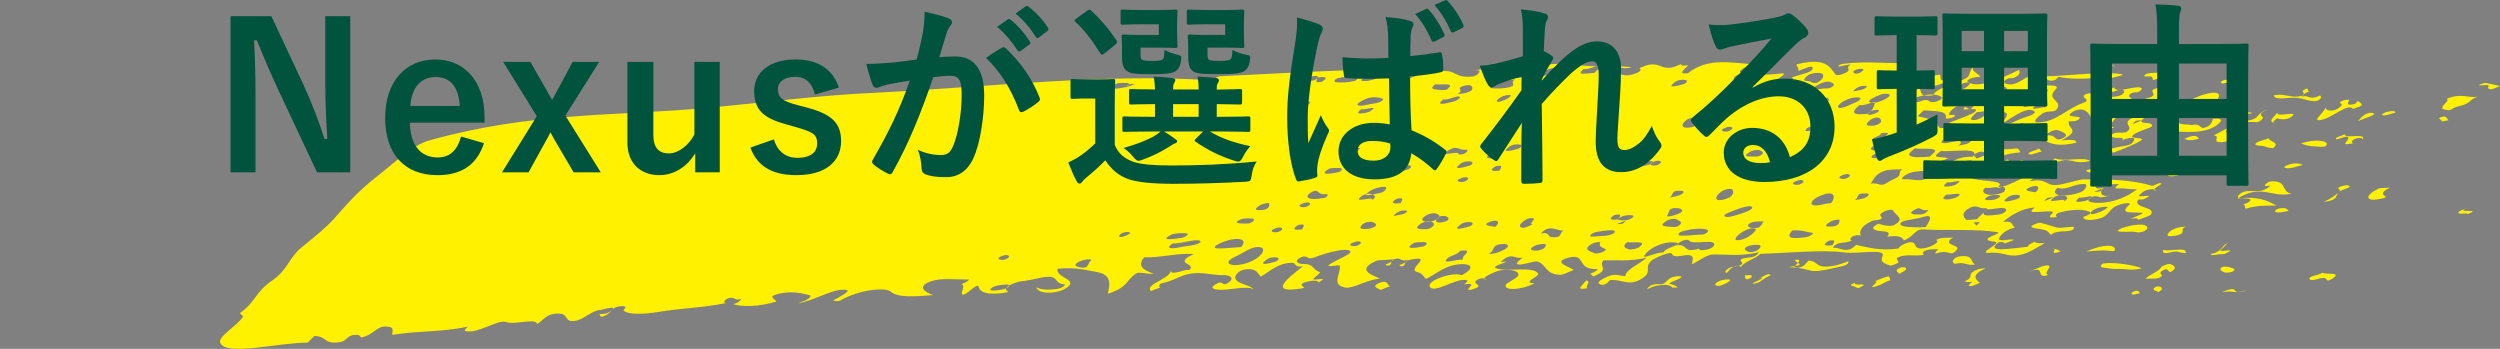 <?xml version="1.0" encoding="utf-8"?>
<!-- Generator: Adobe Illustrator 15.0.0, SVG Export Plug-In . SVG Version: 6.00 Build 0)  -->
<!DOCTYPE svg PUBLIC "-//W3C//DTD SVG 1.1//EN" "http://www.w3.org/Graphics/SVG/1.1/DTD/svg11.dtd">
<svg version="1.1" id="レイヤー_1" xmlns="http://www.w3.org/2000/svg" xmlns:xlink="http://www.w3.org/1999/xlink" x="0px"
	 y="0px" width="414.21px" height="57.801px" viewBox="0 0 414.21 57.801" enable-background="new 0 0 414.21 57.801"
	 xml:space="preserve">
<rect x="0" y="0" width="414.21" height="57.801" fill="#808080" stroke="none"/>
<path fill="#FFF100" d="M378.633,16.274c-0.611,0.081-1.996,0.084-1.847-0.505c2.051-0.319,2.745,0.579,4.564,0.119
	c0.926-0.236-0.101-0.655,0.249-0.9c1.174-0.823,0.458,0.228,1.067,0.165c-0.822,0.229-1.117,0.536-1.33,0.854
	c1.294-0.334,1.209,0.706,3.058-0.188c0.467,0.316-0.197,0.97-0.892,0.944C381.746,16.7,381.414,15.917,378.633,16.274z
	 M387.983,17.412c0.151-0.21-0.438-0.321-0.25-0.506c0.362-0.354,1.545-0.464,1.48-0.323c-0.28,0.577-0.469,0.985,0.924,0.643
	c0.159-0.039,0.356-0.317,0.541-0.499c0.234,0.243,0.762,0.427,0.553,0.753c-0.091,0.143-0.894,0.384-1.415,0.588
	c-0.017-0.319-0.711-0.358-1.191-0.141c-1.297,0.579-2.66,1.547-3.537,1.803c-2.729,0.799,0.156-1.124,0.174-1.898
	c0.158,0.163,0.206,0.389,0.529,0.453C386.822,18.493,387.648,17.872,387.983,17.412z M291.312,41.833
	c0.034-0.005,0.073-0.014,0.11-0.021c-0.016,0.025-0.035,0.054-0.052,0.08l0.224,0.234c0.023-0.024,0.045-0.048,0.064-0.07
	c4.768-0.143,10.33-0.729,13.896-0.229c2.122,0.3,6.971-0.731,6.356,0.61c-0.462,1.006,0.27,1.206,1.321,1.584
	c0.078,0.025,1.17-0.365,1.268-0.513c0.241-0.368-0.82-0.614,0.267-0.983c1.439-0.483,2.429,0.012,4.039-0.325
	c-0.442-0.151-0.178-0.563,0.341-0.737c0.614-0.207,1.332-0.139,2.012-0.178c-0.432,0.329-0.701,0.815-0.345,0.7
	c1.998-0.645,2.232,0.3,2.864-0.124c2.261-1.512-2.452-0.943-0.091-2.532c-0.971,0.188-1.587-0.169-2.824,0.433
	c0.445,0.151,0.2,0.475-0.347,0.781c-0.421,0.236-1.042,0.501-1.502,0.574c-2.161,0.35-1.106-0.984-2.374-0.987
	c-0.428,0-1.801,0.499-1.973,1.04c-3.269,0.444-4.996-0.195-7.06-0.6c-1.55,1.665-2.626,0.305-3.843,0.493
	c0.212-0.319,0.516-0.694,1.304-0.813c0.651-0.098,1.133-0.046,1.832-0.408c-0.445-0.154-0.202-0.541,0.349-0.756
	c0.552-0.215,1.205-0.178,1.218,0.144c-0.354-0.755-0.247-1.688,1.814-2.635c0.282-0.13,1.309-0.082,1.55-0.399
	c0.275-0.357-0.758-0.471,0.256-1.053c0.655-0.377,1.541-0.498,1.63-0.318c0.419,0.853,2.124,1.406,0.249,2.445
	c-0.521,0.289-1.775,0.119-2.504-0.193c-0.197-0.084-1.096,0.486-1.012,0.715c0.326,0.913,3.464,0.027,2.331,1.432
	c1.723-0.275,2.511,0.002,2.747,0.605c1.6-0.572,1.86-1.896,3.188-1.822c4.283,0.236,8.974-0.139,12.417,0.486
	c0.556,0.102-1.412,0.689-1.68,0.993c-0.269,0.306,0.354,0.486,1.122,0.562c1.441,0.146-3.114,2.028-0.833,1.833
	c2.454-0.21,2.994,0.896,5.412,0.261c1.204-0.316,2.433-1.135,3.509-1.726c0.655-0.355-1.474,0.122-1.323-0.375
	c-0.825,0.232-1.118,0.538-1.333,0.855c-2.048,0.151-7.207,1.147-4.839-0.719c0.147-0.117,1.057-0.143,1.074,0.176
	c0.521-0.204,1.041-0.408,1.566-0.611c-0.577-0.287-2.93,0.512-2.428-0.378c0.336-0.597,0.968-1.229,2.582-1.695
	c-0.662-0.3-0.185-1.149-1.962-0.911c1.022-0.932,3.01-2.266,5.252-2.385c-0.437,0.334-0.884,0.714-0.259,0.753
	c0.901,0.056,2.049-0.163,2.952-0.106c0.627,0.039,0.025,0.43-0.172,0.738c-0.245,0.377,0.506,0.29,1.168,0.195
	c-0.44-0.154-0.131-0.6,0.312-0.721c2.196-0.6,4.177-0.63,5.188-0.074c0.224,0.124-0.36,0.558-1.188,0.788
	c0.072,0.614,1.296,0.597,2.524,0.297c2.196-0.538,1.404-1.862,3.984-2.478c0.679-0.163,1.504-0.174,1.126,0.162
	c-1.799,1.598,0.432,1.188,2.09,1.322c0.552,0.045-1.039,0.64-1.875,0.989c0.662-0.096,1.239-0.137,1.257,0.183
	c0.783-0.307,1.979-0.664,2.122-0.884c0.879-1.356-3.068-0.985-2.129-2.47c0.341-0.021,0.769,0.009,0.966-0.087
	c2.468-1.176-1.536,0.022-0.707-0.705c0.377-0.33,0.562-0.657,1.378-0.838c0.688-0.149,1.25-0.156,1.263,0.163
	c-1.081-0.238,1.66-1.17,0.749-1.266c-0.198-0.021-1.218,0.486-1.312,0.456c-3.074-0.944-6.925-1.152-11.488-1.062
	c-0.508,0.009-2.729,0.666-3.78,0.854c-2.569,0.457-1.893-1.213-5.121-0.536c1.25-0.74,0.945-1.608,3.214-2.259
	c-0.545-0.024-1.107,0.002-1.806,0.367c0.444,0.154,0.037,0.645-0.259,0.696c-2.658,0.478-4.194,1.967-6.56,2.301
	c0.957-0.59,0.479-0.866-0.024-0.979c-1.293-0.289-3.022-0.217-4.21-0.69c-1.532-0.612-6.014,0.84-7.303-0.206
	c-0.182,0.185-0.414,0.475-0.521,0.495c-1.326,0.248-1.949-0.156-3.26-0.067c-0.646,0.043-0.243-0.402,0.275-0.723
	c1.521-0.944,3.16-0.348,4.18-1.063c0.354-0.248-0.694-0.432,0.263-1.021c0.834,0.15,1.717-0.357,2.589-0.672
	c-1.071-0.406-3.216,0.165-1.178-1.217c1.786,0.21,6.771-0.728,5.256,0.968c-2.317-0.169-4.375,1.152-4.121,1.636
	c0.725,1.397,5.998,0.974,10.323,0.306c-0.016-0.321-0.872-0.139-1.104-0.254c-0.232-0.115,0.36-0.588,1.176-0.767
	c0.684-0.149,1.246-0.156,1.259,0.165c0.786-0.221,1.12-0.579,0.508-0.462c-0.586,0.108-1.311,0.358-1.714,0.252
	c-0.304-0.081-0.362-0.295-0.521-0.458c-0.696,0.362-1.314,0.427-1.771,0.349c-0.54-0.098-0.245-0.499,0.325-0.745
	c1.148-0.501,2.411-0.648,3.563-0.766c-0.236-0.245-0.304-0.686-0.787-0.627c-3.796,0.466-3.551-0.346-5.028-1.142
	c-0.229-0.12,0.492-0.692,1.104-0.714c2.875-0.098,6.627-0.545,7.743,0.015c1.334,0.675,2.467,1.775,6.226,0.868
	c-0.071-0.612-1.328-0.464-2.511-0.362c3.468-1.818,0.938-1.827,1.248-3.171c0.545,0.022,1.319-0.008,1.69-0.362
	c0.803-0.768-2.858,0.002-1.02-1.22c0.581-0.384,1.334-0.464,1.692-0.336c2.214,0.771,0.568,3.622,5.171,3.006
	c-1.052-0.391-0.279-1.005,0.389-1.83c-2.562,1.159-1.527-0.575-3.294-0.056c1.111-1.354,3.386-2.215,5.799-2.934
	c-0.198-0.289-1.007-0.479,0.126-1.011c0.208-0.098,0.709-0.015,0.931-0.115c0.575-0.261,0.847-0.638,0.33-0.751
	c-1.127-0.252-4.104,1.042-4.293-0.009c-1.808,0.612,0.059,0.476-0.312,0.794c1.152-0.514,1.955-0.581,1.969-0.106
	c0.004,0.262-0.447,0.679-1.229,0.792c-1.521,0.217-2.798,0.295-4.05,0.248c-0.646-0.024,0.139-0.51,0.083-0.694
	c-0.059-0.183-1.246-0.02-1.468,0.293c-0.345,0.483,1.207,0.742-0.075,1.202c-2.891,1.039-4.397,3.097-7.402,3.271
	c-1.253,0.071-0.328-0.806,0.542-1.452c0.772-0.577,1.973-0.158,2.359-0.655c1.243-1.602-1.873-1.561-0.135-3.353
	c1.43-1.474-5.462,0.247-3.043-1.584c1.678-1.272,1.218,0.625,2.933,0.008c0.249-0.091,0.386-0.334,0.568-0.519
	c1.799,0.358,3.958,0.426,6.591,0.113c-0.435,0.332-0.738,0.822-0.328,0.701c2.342-0.694,5.437-1.12,4.039-1.289
	c-3.92-0.471-9.941,0.547-15.085,0.423c-0.662-0.016-1.994,1.569-3.583,1.28c-0.519-0.096-1.111-0.417,0.021-0.948
	c0.204-0.096,0.687-0.011,0.94-0.113c1.25-0.499,1-0.929,0.892-1.314c-3.303,1.586-6.923,3.181-8.505,1.966
	c-0.393-0.302,0.95-0.84,2.075-0.799c-0.229-0.692-1.96-0.883-0.868-2.012c-0.68,0.625-0.806,1.12-0.955,1.66
	c-0.328,1.181-5.35,1.836-6.022,3.409c-2.291,0.252-1.781-0.479-2.198-1.154c-0.696,0.365-1.317,0.43-1.771,0.35
	c-0.541-0.098-0.254-0.484,0.325-0.749c0.215-0.098,0.634-0.067,0.975-0.087c-0.408-0.401-2.906-0.069-1.096-1.204
	c0.098-0.061,0.595-0.057,0.938-0.076c0.646-1.115-2.235-0.195-2.676-0.634c-0.371-0.371,0.056-0.97,0.553-1.558
	c0.545,0.023,1.109-0.007,1.804-0.369c-4.256,0.38-7.172-0.312-11.728,0.247c-0.701,0.087-1.081,0.53-0.469,0.415
	c0.588-0.111,1.216-0.302,1.763-0.282c-1.133,0.577,0.299,0.751-0.859,1.343c-0.721,0.371-1.535,0.493-1.667,0.317
	c-1.028-1.367-1.676-2.86-6.369-1.728c-0.419,0.102,0.405,0.612,0.19,1.118c0.866-0.315,2.221-0.985,2.338-0.597
	c0.251,0.873-1.598,0.962-3.438,1.695c0.444,0.154,0.128,0.601-0.312,0.721c-1.04,0.282-2.036,0.195-3.061,0.26
	c1.315-0.982,3.19-1.895,1.222-1.627c-3.166,0.427-3.452-0.22-6.104-0.189c-0.646,0.009-0.234-0.405,0.273-0.733
	c1.415-0.916,2.322-0.341,3.585-0.74c-3.891,0.523-8.695-1.654-12.734,1.537c-0.146,0.115-1.191,0.176-1.007-0.189
	c0.174-0.338,0.669-0.72,1.033-1.087c-0.666,0.098-1.243,0.139-1.257-0.18c-0.524,0.204-1.085,0.497-1.536,0.562
	c-1.914,0.273-1.829-0.796-3.821-0.451c-0.469,0.08-1.022,0.364-1.546,0.568c0.443,0.154,0.209,0.525-0.354,0.76
	c-2.376,0.992-2.615-0.106-4.212-0.024c-0.646,0.035-0.261-0.475,0.291-0.69c1.191-0.467,1.582,0.254,3.017-0.226
	c-1.608-0.152-3.529-0.248-5.109-0.167c-1.484,0.078-2.756-0.074-4.027-0.211L291.312,41.833z M261.208,10.743
	c-2.239-0.238-4.473-0.432-7.834,0.736c-0.142,0.05,0.538,0.187,1.204,0.091c-0.364,0.364-0.675,0.879-1.12,1.018
	c-0.998,0.308-2.6,0.412-2.74,0.163c-0.822-1.431-2.73-1.726-6.812-1.044c0.664-0.098,1.326-0.161,1.213,0.19
	c-0.086,0.293-0.551,0.728-1.232,0.786c-2.615,0.226-2.695-0.803-4.043-0.89c-11.619-0.76-24.418,0.234-37.568,0.837
	c-1.516,0.069-0.446,1.111-1.405,1.331c-2.229,0.503-1.405-0.728-1.693-0.742c-7.984-0.474-16.414-0.226-25.074,0.269l30.85,31.86
	c0.193-0.222,0.472-0.441,0.771-0.559c0.523-0.203,1.509-0.247,1.882-0.121c0.721,0.245,0.892,0.753,1.285,1.161
	c1.69-0.946,2.743-2.227,5.141-2.287c0.833-0.022,0.293,0.837,1.838,0.57c-2.079,1.678-6.412,4.812,0.241,3.597
	c-0.199-0.287-0.959-0.619,0.1-0.94c0.66-0.202,2.134-0.497,2.253,0.022c2.233-1.207-1.646,0.008-0.735-0.729
	c0.469-0.382,1.141-0.934,0.933-0.996c-1.369-0.44-0.82-1.367-2.864-1.337c-0.641,0.011-1.608-0.445-0.234-1.096
	c1.108-0.525,0.939,0.527,2.15,0.041c2.274-0.914,5.696-1.742,6.033-0.987c0.193,0.438-2.53,1.426-3.531,2.188
	c-0.673,0.515,1.758-0.113,1.782,0.173c0.128,1.424-1.509,3.215,0.98,3.601c1.2,0.187,3.685-1.382,5.688-1.481
	c-1.257-0.578-4.074-1.436-0.641-2.949c0.41-0.183,1.771-0.104,2.91-0.285c-0.215,0.319-0.51,0.625-1.332,0.855
	c0.017,0.304,0.691,0.25,0.824-0.023c0.128-0.268-0.009-0.569,0.547-0.797c1.204-0.488,0.914,0.467,2.235,0.084
	c-0.215,0.319-0.506,0.623-1.333,0.855c0.022,0.302,0.695,0.25,0.825-0.025c0.13-0.266,0.112-0.66,0.483-0.745
	c4.934-1.126-0.197,1.409,1.589,1.917c1.033,0.293,0.903,0.605,1.5,1.162c1.501-0.748,2.719-1.799,4.231-2.202
	c2.557-0.686,4.661,0.052,1.651,1.587c-1.36-0.654-6.154,0.963-5.169,2.018c0.842,0.9,3.979-1.396,5.826-1.252
	c0.614,0.048,0.174,0.423-0.262,0.758c0.666-0.098,1.412-0.183,1.172,0.192c-0.202,0.311-0.81,0.751-0.165,0.716
	c0.341-0.017,1.265-0.384,1.352-0.522c0.298-0.488-1.291-0.597,0.08-1.268c0.433-0.212,1.155-0.176,1.168,0.146
	c-0.442-0.154-0.211-0.484,0.355-0.781c0.678-0.354,1.626-0.774,2.246-0.849c1.674-0.197,2.915,0.14,2.823,0.823
	c-0.062,0.43-1.925,1.256-2.081,1.588c-0.471,1.007,2.494,0.951,4.742-0.245c-2.264-0.024,0.868-1.147,0.614-1.582
	c-0.808-1.378-5.495-0.165-7.07-0.95c-0.488-0.246,1.063-0.708,1.898-1.06c-0.345,0.022-0.677,0.044-1.021,0.065
	c1.822-1.812,2.348-0.35,3.61-0.738c-0.368,0.367-1.076,0.861-0.927,1.035c0.417,0.504,2.835-0.594,3.488-0.336
	c1.538,0.609,1.13,2.088,3.706,2.168c0.393,0.013,1.424-0.502,2.207-0.808c-0.892-0.609-3.475-1.273-1.063-1.979
	c3.336-0.977,1.237,2.027,5.028,1.841c0.126-0.005-0.391,0.515-1.218,0.744c0.159,0.165,0.315,0.325,0.474,0.488
	c2.983-1.206,0.723-1.638,1.721-2.685c2.274-0.041,4.258,0.211,7.138-0.436c-1.111,1.018-3.587,2.051-3.524,3.053
	c-1.593-0.084-1.655-0.668-3.815,0.502c-1.055,0.57-0.56,0.906,0.014,0.938c0.506,0.027,0.998-0.447,1.213-0.767
	c2.055-0.212,3.056,1.04,5.091-0.128c2.257-1.295,0.397-1.806,1.823-3.123c0.432-0.398,3.192-1.607,3.375-1.128
	c0.336,0.892,2.188,0.056,2.93,0.236c0.948,0.229,0.343,0.981,0.432,1.502c1.206-0.599,2.424-1.619,3.507-1.624
	c2.871-0.01,4.05,0.335,7.439-0.32L261.208,10.743z M291.371,41.891c-0.215,0.299-0.532,0.625-1.255,0.735
	c-0.65,0.1-1.426,0.071-1.669,0.389c-0.271,0.355,0.818,0.583-0.286,0.998c-0.397,0.151-1.109,0.05-1.729,0.432
	c-0.519,0.319-0.781,0.636-0.337,0.788c0.365-0.367,0.593-0.805,1.159-1.059c0.479-0.215,1.179-0.179,1.193,0.141
	c0.187-0.803,2.388-1.435,3.147-2.189L291.371,41.891z M206.982,47.444c0.315,0.144,0.584,0.307,0.736,0.52
	c-0.117-0.078-0.252-0.14-0.408-0.183L206.982,47.444z M206.982,47.444c-1.007-0.455-2.505-0.701-2.304-1.634
	c0.027-0.128,0.125-0.295,0.274-0.462l-30.85-31.86c-9.86,0.562-20.014,1.443-30.141,1.936c-8.622,0.418-17.344,1.571-26.324,2.409
	c-15.71,1.465-29.476,0.645-46.608,5.462c-2.642,0.745-5.737,3.733-8.637,5.987c-3.051,2.373-4.887,4.518-6.959,6.86
	c-1.338,1.515-3.313,3.112-5.334,4.739c-2.314,1.864-2.316,3.744-5.047,5.634c-2.825,1.956-2.595,3.396-5.208,5.293
	c-0.297,0.218,0.588,0.417,0.371,0.742c-0.986,1.472-4.114,3.219-3.735,4.21c0.902,2.357,9.668-0.034,14.487,0.02
	c0.368-0.366,0.732-0.733,1.097-1.098c2.095-0.046,1.492,1.451,4.262,0.994c0.792-0.133,0.946-0.493,1.38-0.816
	c0.525-0.393,1.283-0.449,1.686-0.345c0.305,0.082,0.342,0.437,0.529,0.391c2.44-0.608,2.449-2.161,4.641-1.734
	c1.004,0.195,0.084,1.358,0.585,1.282c4.59-0.686,7.915-0.407,12.417-1.334c-0.436,0.334-0.838,0.688-0.276,0.771
	c2.109,0.314,5.295-2.034,6.619-1.528c1.369,0.521,4.823-0.742,5.109,0.317c1.108-0.647,1.427-1.78,3.617-1.719
	c1.665,0.048,0.752,1.445,2.603,1.208c1.493-0.188,2.675-1.682,4.258-1.82c0.523-0.048,3.295-0.98,1.54,0.297
	c-0.539,0.394-1.194,0.396-1.744,0.374c0.265,0.158-0.099,0.847,1.189,0.158c0.576-0.306,0.688-0.71,1.216-1.072
	c0.564-0.388,1.263-0.434,1.723-0.354c0.541,0.096-0.215,0.588-0.1,0.701c0.812,0.771,3.713,0.573,5.776,0.231
	c3.991-0.657,7.236-0.67,11.143-1.462c-0.441-0.154-0.203-0.532,0.356-0.76c1.204-0.488,0.908,0.467,2.231,0.085
	c-0.214,0.318-0.504,0.625-1.332,0.854c1.417,0.458,4.279,0.449,7.142-0.438c-0.154-0.396-1.35-0.764-0.128-1.141
	c2.291-0.708,4.033-0.298,5.52,0.049c0.507,0.117,0.219,0.465-0.332,0.773c-0.417,0.232-1.008,0.416-1.529,0.62
	c2.847-0.425,6.284-2.782,8.231-2.159c0.38,0.121-0.924,0.953-2.228,1.593c-0.354,0.176,0.7,0.282,1.017,0.103
	c3.373-1.926,7.59-2.186,8.367-1.502c1.252,1.106,4.196,0.816,7.049,0.592c-1.466-0.512-2.784-1.479-0.22-2.324
	c1.626-0.533,3.969-0.221,6.132-0.256c0.157-0.002-0.382,0.515-1.208,0.747c0.738,0.407-0.167,1.325,0.084,1.653
	c0.507,0.653,2.56-2.131,2.774-1.15c0.269,1.223,2.515,1.301,4.91,0.827c-0.157-0.163-0.458-0.291-0.398-0.506
	c0.177-0.668,2.08-1.265,2.683-1.302c1.672-0.104,3.8-0.953,4.939-0.664c0.987,0.252,0.555,1.092,2.12,1.22
	c0.223,0.017-0.37,0.595-1.158,0.71c-1.638,0.242-2.862,0.182-3.559-0.259c0.312,1.376,4.248,1.135,5.478-0.308
	c0.899-1.06-2.306-1.374-1.949-2.746c2.832-0.297,4.688,0.204,6.522,0.543c2.476,0.455,2.143,1.994,1.801,3.592
	c3.299-1.022,3.003-2.194,4.633-3.329c0.542-0.378,1.749,0.106,2.97,0.028c-1.501-0.575-2.891-1.186-1.573-2.741
	c2.408,0.147,5.918-0.813,8.161-0.501c-3.571,1.636,0.645,1.495-0.706,2.623c-0.755-0.199-2.852,0.942-3.059,0.188
	c-0.314,1.345-4.352,2.183-3.289,3.296c0.521-0.204,1.046-0.408,1.567-0.612c-0.444-0.151-0.052-0.636,0.276-0.701
	c1.538-0.312,2.271-0.803,3.282-1.18c2.778-1.04,4.573-0.103,7.065-0.15c0.736-0.013,1.908,0.461,0.516,1.333
	c-0.987,0.62-0.645-0.614-1.925,0.144c-0.535,0.314-0.785,0.622-0.354,0.789c1.413,0.552,4.69-0.492,6.192-0.073L206.982,47.444z
	 M356.808,13.241c2.251-0.462,3.835-1.966,2.993-2.583c-0.224-0.161-1.229-0.033-1.575,0.315c-0.346,0.347,0.471,0.284,1.137,0.188
	c-1.113,1.48-3.095,0.488-4.021,1.285c-0.391,0.332,0.564,0.189,1.055,0.228C356.752,12.705,356.566,13.291,356.808,13.241z
	 M358.74,16.101c-0.833-0.291-0.069-1.099-0.51-1.478c-0.195-0.165-1.209-0.037-1.571,0.315c-0.187,0.184,0.154,0.497,0.152,0.705
	c-0.007,0.503-1.324,0.584-1.773,0.95c-0.401,0.328,0.421,0.289,1.12,0.176C357.037,16.624,357.866,16.509,358.74,16.101z
	 M367.889,20.189c0.267-0.304-0.034-0.72-1.296-0.445c0.94-0.649,0.715-1.317,2.431-1.953c-0.568-0.295-1.462-0.378-2.513-0.362
	c1.449-1.222,1.893-2.542-0.896-1.891c-2.361,0.549-4.192,2.086-6.792,2.878c0.987,0.475,2.795,0.66,4.498,0.102
	c1.628-0.536-1.169-0.918,0.53-1.621c1.213-0.501,1.989,0.061,3.209-0.017c-1.291,0.642-1.241,1.261-2.161,1.966
	c-1.165,0.89,2.63-0.378,2.046,0.373c-0.514,0.664-0.299,1.33-1.33,1.801c-1.339,0.614-0.742-0.697-2.396-0.295
	c0.437-0.332,0.757-0.64,0.312-0.792c0.444,0.154,0.124,0.46-0.312,0.792c-0.879-0.195-2.354,0.103-2.45-0.77
	c-0.098-0.896-0.716,0.842-1.864,0.777c0.314,0.325,0.206,0.972,0.942,1.009C362.023,21.852,365.993,22.34,367.889,20.189z
	 M350.83,23.546c0.521-0.204,1.046-0.456,1.567-0.586c0.677-0.173,1.328-0.187,1.215,0.165c-0.469,1.456-2.415,0.805-4.661,1.825
	c0.659-0.096,1.089,0.059,1.103,0.378c1.568-0.61,3.633-1.363,4.668-2.053c1.021-0.681-2.858-0.011-0.903-1.176
	c0.784-0.467,2.656-0.977,2.715-1.17c0.337-1.069-3.155,0.035-1.083-1.534c-0.968,0.189-1.898-0.191-2.645,0.432
	c-0.979,0.816,0.822,1.242-0.497,2.04c-0.476,0.287-1.804-0.139-2.452,0.456c-0.293,0.269,0.169,0.553,1.199,0.512
	C351.431,22.82,352.546,22.954,350.83,23.546z M346.286,26.663c-0.911-0.735-4.334,0.185-5.81-0.418
	c-1.884,1.448,1.193,0.251,1.692,0.265C343.59,26.545,344.213,27.195,346.286,26.663z M350.888,28.156
	c0.163-0.095-0.332-0.269-0.304-0.479c0.028-0.273,0.495-0.701,1.23-0.788c1.157-0.139,1.812,0.117,2.667,0.234
	c0.181,0.024,0.932-0.332,1.452-0.536c-1.504-0.868-4.826-0.237-7.608-0.05c-0.564,0.619-1.057,1.246-2.665,1.71
	c0.115,0.519,1.339,0.263,2.15,0.297C348.762,28.585,349.478,28.989,350.888,28.156z M336.387,25.593
	c-1.085-0.271,1.157-0.68,1.418-0.992c0.158,0.163,0.314,0.326,0.471,0.488C337.676,25.211,336.659,25.661,336.387,25.593z
	 M336.294,10.767c-0.271-1.068-2.981-0.464-4.787-0.482c0.991,0.825,1.241,0.462,3.5,0.332
	C335.526,10.586,335.872,10.708,336.294,10.767z M323.43,13.102c-0.786,0.306-1.687,0.801-2.492,1.024
	c-0.672,0.187-1.367,0.043-0.982-0.291c0.684-0.591-0.209-1.383,1.304-1.45C322.041,12.353,320.461,13.911,323.43,13.102z
	 M350.359,11.066c-0.495-0.236-0.801-0.648-2.14-0.254C348.914,10.897,350.24,10.549,350.359,11.066z M369.331,13.646
	c-0.159-0.163-0.187-0.447-0.532-0.425c-0.616,0.039-1.167,0.519-0.595,0.605C368.456,13.864,368.988,13.666,369.331,13.646z
	 M370.057,15.792c0.552-0.551,2.652-0.269,2.301-0.989c-0.059-0.126,0.499-1.042-0.996-0.226
	C370.789,14.89,370.426,15.426,370.057,15.792z M410.524,16.027c-1.841,0.243-2.557-0.638-5.1,0.311
	c0.59,0.44-1.667,1.558-0.38,1.825c1.499,0.308,0.686-0.224,2.564-0.621C409.334,17.175,409.215,16.383,410.524,16.027z
	 M412.703,14.803c0.347-0.021,0.983-0.345,1.508-0.549c-0.531-0.085-2.335-0.612-2.678-0.491c-2.461,0.868,1.392-0.091,0.751,0.605
	C412.106,14.562,412.358,14.823,412.703,14.803z M389.901,23.735c-0.44-0.154-0.197-0.541,0.352-0.753
	c0.549-0.215,1.202-0.178,1.218,0.143c0.634-1.176-2.899-0.067-2.984-0.851c-0.521,0.204-1.326,0.447-1.415,0.588
	c-0.449,0.731,1.61-0.564,1.969-0.13c0.202,0.243-0.243,0.636-0.445,0.946C388.354,24.054,389.239,23.831,389.901,23.735z
	 M385.474,24.048c0.405-0.775-1.91-1.061-4.201-0.299c0.566,0.295,1.314,0.481,2.352,0.514
	C384.287,24.285,385.252,24.473,385.474,24.048z M376.646,24.547c1.181-1.038-0.639-1.016-0.771-1.63
	c-0.783,0.306-1.747,0.483-2.049,0.772c-0.651,0.625,1.179,0.341,1.63,0.646C375.675,24.486,376.22,24.489,376.646,24.547z
	 M371.7,22.785c-0.563-0.824-4.826-0.308-1.744-1.895c1.035-0.531,2.573-0.822,3.85-0.64c0.389,0.054,1.087-0.469,1.122-0.745
	c0.023-0.21-0.373-0.308-0.35-0.519c0.035-0.275,0.445-0.607,1.271-0.84c-1.825,0.435-1.438,1.255-2.685,1.669
	c-1.228,0.408-1.069-0.167-1.508-0.364c-1.431-0.641,2.322-0.538,1.259-0.812c-0.341-0.087-1.131,0.078-1.146-0.243
	c-0.524,0.206-1.321,0.445-1.414,0.588c-0.211,0.328,0.544,0.46,0.438,0.779c-0.297,0.892-2.5,1.849-4.017,2.678
	c1.289,0.057-0.508,1.183,1.278,1.113C369.269,23.51,370.65,22.642,371.7,22.785z M379.844,19.193
	c0.89-0.894-2.981,0.397-2.504-0.621c-0.286,0.646-1.88,1.604-0.389,1.829c-0.364-0.128-0.566-0.121,0.312-0.794
	C378.809,20.089,379.675,19.365,379.844,19.193z M362.23,37.55c-1.404,0.039-2.581,0.437-3.059,1.211
	c-0.226,0.374,0.346,0.435,1.047,0.323C362.672,38.699,360.83,37.978,362.23,37.55z M354.576,38.491
	c0.766-0.104,1.259-0.534,1.206-0.781c-0.206-0.962-3.589-0.339-4.732,0.34c-0.753,0.447,1.076,0.36,2.209,0.332
	C353.773,38.367,354.033,38.566,354.576,38.491z M339.792,38.924c1.211-1.09,3.604-0.126,3.844-1.213
	c0.075-0.328-1.869,0.112-2.611,0.021c-0.84-0.104-2.871-0.946-3.268-0.814c-2.976,1.003,0.462,0.854,1.286,1.294
	C339.407,38.408,339.554,38.679,339.792,38.924z M354.864,44.45c-0.941-0.424-4.308-1.081-6.352-0.801
	c-0.234,0.032-0.779,0.59-0.195,0.659c0.892,0.103,1.692,0.306,2.604,0.257C352.289,44.493,353.122,44.914,354.864,44.45z
	 M350.394,41.435c0.224-0.942-1.845-1.053-4.714,0.224c1.053-0.065,2.063-0.17,3.031-0.165
	C349.382,41.496,350.316,41.765,350.394,41.435z M362.158,41.938c0.156-1.141-2.404-0.21-3.765-0.542
	c-0.254,1.216,1.614-0.018,2.548,0.343C361.253,41.86,361.735,41.879,362.158,41.938z M355.494,46.215
	c0.975-0.188,1.923,0.186,2.639-0.43c0.354-0.299-0.771-0.457,0.291-1.025c1.146-0.615,0.618,1.041,1.781-0.122
	c0.373-0.373-0.154-0.813-0.831-0.911c-0.169-0.024-1.248,0.396-1.284,0.501C357.8,45.007,355.867,45.556,355.494,46.215z
	 M370.162,44.814c0.238-0.314-0.35-0.397-0.783-0.545c-0.363-0.126-1.166-0.176-1.406,0.142c-0.237,0.314,0.176,0.57,0.609,0.716
	C368.944,45.252,369.92,45.131,370.162,44.814z M386.54,46.094c1.484-1.039-1.174-0.568-1.782-0.895
	c-0.524,0.437-2.619,0.559-2.022,1.123c0.401,0.373,1.884-0.508,2.544-0.213C385.6,46.257,385.43,46.87,386.54,46.094z
	 M377.206,34.057c-1.532-0.781-3.027-1.619-6.513-1.15c4.018-2.516,5.604-0.096,8.945-0.806c-1.779-0.393-0.595-2.116-3.225-2.055
	c-0.599,0.015-1.239,0.524-1.146,0.746c0.034,0.083,0.57-0.007,0.918-0.028c-1.821,1.721-3.616,0.234-5.035,1.353
	c-1.385,1.094,1.435,0.499,1.706,0.948c0.123,0.201-0.393,0.584-1.22,0.816c0.646,0.082,0.013,0.874,0.655,0.645
	C373.853,33.969,376.387,34.072,377.206,34.057z M395.956,31.103c-0.679,0.041-1.571-0.009-1.927,0.169
	c-2.429,1.227-1.886,2.053-0.111,1.76C397.227,32.485,392.948,32.568,395.956,31.103z M389.25,30.997
	c0.188-0.187-0.203-0.318-0.549-0.297c-0.352,0.021-1.074,0.221-1.261,0.41c-0.187,0.187,0.408,0.297,0.25,0.506
	c-0.437,0.574-1.48,1.311-2.695,1.833c2.775-0.297,1.74-1.293,2.825-1.838C388.291,31.375,389.061,31.186,389.25,30.997z
	 M381.513,27.344c-0.575-0.382-1.822-0.421-2.923,0.217c-0.396,0.23,0.291,0.399,0.985,0.282
	C380.185,27.737,380.908,27.466,381.513,27.344z M358.708,28.607c0.49,0.265,0.282,0.846,1.868,0.512
	c0.771-0.161,0.851-0.319,0.623-0.56C360.5,27.833,359.638,28.208,358.708,28.607z M408.909,34.436
	c-0.524,0.207-1.275,0.422-1.451,0.604c-0.677,0.707,1.482,0.078,1.373,0.434C411.639,34.404,406.222,35.476,408.909,34.436z
	 M328.035,46.865c-0.675-0.525-1.586-1.307,0.938-2.378c-0.545-0.024-1.108-0.005-1.797,0.368c-1.337,0.728-0.009,0.987-1.534,1.706
	c-0.332,0.154,0.478,0.217,1.137,0.121c-0.436,0.332-0.892,0.764-0.247,0.729C326.87,47.394,327.509,47.069,328.035,46.865z
	 M327.245,43.818c-0.868-0.44-0.201-1.614-2.476-1.348c-0.731,0.085-1.196,0.513-1.23,0.788c-0.022,0.21,0.199,0.481,0.438,0.432
	C325.671,43.334,325.712,44.079,327.245,43.818z M339.066,43.979c-0.751,0.064-1.986,0.698-3.03,1.106
	c3.26-1.367,0.927,1.254,3.357,0.471C338.293,45.35,340.448,43.859,339.066,43.979z M341.366,41.663c0.15,0-0.902-0.62-1.49-0.423
	C341.375,40.832,339.04,42.524,341.366,41.663z M368.695,42.028c2.469-1.177-1.596,0.034-0.684-0.705
	c0.466-0.381,0.762-0.734,1.126-1.101c-1.133,0.536-0.923,1.46-2.839,1.884c0.018,0.318,0.756,0.093,1.424,0.018
	C368.091,42.08,368.495,42.124,368.695,42.028z M361.913,22.998c0.495,0.236,1.072,0.375,2.409-0.018
	C363.875,22.156,362.843,22.598,361.913,22.998z M277.978,47.605c-0.312-0.243-0.703-0.428-1.252-0.56
	c-0.551-0.135,1.287-0.658,1.738-1.027c0.401-0.327-0.437-0.312-1.12-0.162c-0.817,0.18-1.115,0.707-1.545,1.03
	c-0.529,0.394-0.961,0.117-1.614,0.218c-0.788,0.119-1.092,0.494-1.307,0.813c0.523-0.204,1.074-0.486,1.548-0.571
	c1.28-0.229,2.273-0.226,2.63,0.287C277.11,47.715,277.637,47.626,277.978,47.605z M286.566,46.565
	c0.343-0.352-0.454-0.323-1.142-0.171c-0.816,0.178-1.315,0.579-1.222,0.801c0.034,0.085,0.416,0.238,0.768,0.147
	C285.494,47.206,286.387,46.75,286.566,46.565z M299.625,43.186c-0.364,0.365-0.69,0.891-1.109,1.014
	c-3.237,0.957,1.276-1.525-1.165-1.133c0.156,0.163,0.239,0.352,0.506,0.471c1.435,0.637-2.493,0.666-1.183,0.736
	c3.949,0.206,2.422,1.273,7.45,0.076c0.464-0.111,2.406-0.374,2.092-1.051c-0.866,0.314-1.578,0.611-2.654,0.781
	C300.602,44.542,301.36,43.208,299.625,43.186z M313.212,46.411c-0.156-0.162-0.064-0.657-0.371-0.611
	c-0.681,0.104-1.517,0.538-2.305,0.846c1.433-0.223-1.966,1.578,0.68,0.671C311.919,47.073,312.243,46.721,313.212,46.411z
	 M307.965,47.709c2.468-1.068-1.447-0.168-0.488-0.877c-0.781,0.221-1.055,0.421-0.531,0.54
	C307.325,47.459,307.754,47.8,307.965,47.709z M315.76,44.69c0.268-0.375-0.428-0.542-0.936-0.327
	c-1.121,0.473-0.332,0.71-0.13,0.996C315.137,45.075,315.576,44.951,315.76,44.69z M293.354,45.632
	c-0.307-0.628-1.248,0.362-1.804,0.368c1.69-0.102-2.94,1.441-0.432,0.889C291.633,46.776,292.379,45.945,293.354,45.632z
	 M289.04,45.639c0.158,0.162,0.039,0.642,0.387,0.62c0.609-0.037,1.174-0.577,0.601-0.664
	C289.775,45.558,289.382,45.62,289.04,45.639z M262.996,47.749c-0.44-0.315,0.735-1.099-0.16-1.281
	c-0.185,0.185-0.538,0.561-0.682,0.744C261.778,47.696,261.416,48.028,262.996,47.749z M228.706,48.042
	c-0.078-0.207-1.827-0.52-0.08-1.201c1.312-0.512,1.163,0.322,1.648,0.589C229.753,47.633,229.231,47.836,228.706,48.042z
	 M372.369,48.022c-0.699,0.361-1.353,0.444-1.756,0.338c-0.309-0.078-0.265-0.35-0.568-0.432c-0.404-0.104-1.232,0.149-1.93,0.514
	C369.862,47.973,370.268,48.844,372.369,48.022z M357.616,48.408c0.957-0.588,0.525-0.911-0.041-0.95
	c-0.456-0.031-1.031,0.455-0.632,0.648C357.199,48.232,357.459,48.245,357.616,48.408z M354.558,48.594
	c-0.158-0.162-0.187-0.447-0.534-0.426c-0.613,0.039-1.202,0.554-0.625,0.641C353.651,48.846,354.215,48.616,354.558,48.594z
	 M379.174,34.965c-0.159-0.162-0.218-0.377-0.525-0.457c-0.399-0.106-1.285-0.016-1.632,0.332c-0.35,0.35,0.327,0.405,0.996,0.33
	C378.384,35.126,378.829,34.988,379.174,34.965z M405.667,19.936c-0.237-0.246-0.354-0.697-0.765-0.623
	c-1.69,0.304-0.025,0.503-0.395,0.82C404.853,20.111,405.324,19.955,405.667,19.936z M396.878,18.666
	c-0.016-0.321-0.575-0.312-1.264-0.163c-0.771,0.169-1.289,0.609-0.623,0.623C395.448,19.137,396.275,18.79,396.878,18.666z
	 M393.25,18.779c-1.191-0.462-2.354,1.024-2.569,1.3C391.655,19.59,393.873,19.02,393.25,18.779z M353.334,20.556
	c0.185-0.185,0.312-0.419,0.575-0.521c0.263-0.104,0.65-0.07,0.991-0.092C354.38,20.148,353.86,20.352,353.334,20.556z
	 M287.422,16.077c-0.184,0.185-0.312,0.421-0.574,0.523c-0.263,0.102-0.651,0.069-0.994,0.089
	C286.376,16.487,286.898,16.283,287.422,16.077z M288.573,12.234c2.587-0.484,2.266,1.873-0.396,3.533
	c-0.614,0.382-1.322,0.452-1.726,0.345c-0.309-0.078-0.604-0.295-0.399-0.454C288.293,13.926,286.025,12.711,288.573,12.234z
	 M298.929,13.28c-0.033-0.258,0.49-0.801,1.013-1.005c0.523-0.204,1.552-0.263,1.852-0.115c0.57,0.278,0.258,0.981-0.612,1.495
	c-0.299,0.176-0.957,0.1-1.213-0.121C299.791,13.375,298.955,13.459,298.929,13.28z M300.869,14.246
	c0.55-0.362,1.765-0.918,2.4-0.651c0.435,0.185,1.085,0.44-0.052,0.975c-0.204,0.096-0.63,0.076-0.966,0.082
	C301.458,14.667,299.114,15.404,300.869,14.246z M317.822,19.28c-0.195-0.045,0.545-0.625,0.909-0.991
	c1.93,0.146,4.009-0.005,3.652,1.291c-0.045,0.158,1.138,0.035,1.482-0.314c0.35-0.35-0.894-0.156-0.909-0.254
	c-0.135-0.81,1.949-1.869,3.644-2.695c0.387-0.189,1.422-0.23,1.85-0.126c1.256,0.312-1.276,1.018-1.68,1.617
	c-0.61,0.912-1.122-0.773-1.443,0.299c-0.039,0.117,1.197-0.096,1.749-0.039c0.599,0.059,0.28,0.454-0.309,0.738
	c-1.224,0.594-2.569,1.041-3.876,1.551c0.445,0.152,0.165,0.578-0.325,0.727c-1.564,0.473-1.36-0.284-1.647-0.627
	C320.361,19.786,319.107,19.575,317.822,19.28z M317.286,16.843c-0.364-0.2-0.151-0.577,0.369-0.755
	c2.001-0.684,3.603-0.456,4.037,0.039c0.31,0.362-1.431,1.055-1.873,0.723C318.777,16.068,318,17.231,317.286,16.843z
	 M308.134,17.39c0.684,0.26,2.711-0.812,2.539-0.374c-0.212,0.541-0.267,1.185-1.213,1.825c-0.076,0.05-0.577,0.047-0.931,0.072
	C306.548,19.05,307.083,18.202,308.134,17.39z M309.97,17.003c-0.533-0.102-0.251-0.469,0.328-0.757
	c0.766-0.38,1.74-0.864,2.521-0.68c0.508,0.119,0.217,0.462-0.327,0.772C311.711,16.782,310.728,17.149,309.97,17.003z
	 M304.565,17.781c-0.337-0.396,1.636-1.775,3.361-1.634c0.609,0.05,0.263,0.484-0.304,0.725
	C306.62,17.299,304.934,18.208,304.565,17.781z M301.726,16.35c1.193-0.466,1.717,0.076,0.84,0.866
	C301.787,17.071,300.137,16.969,301.726,16.35z M289.823,25.222c0.607-0.382,1.361-0.471,1.695-0.334
	c0.436,0.182,1.085,0.443-0.048,0.972c-0.208,0.098-0.636,0.083-0.964,0.08C289.658,25.934,288.61,25.984,289.823,25.222z
	 M285.778,26.442c-0.488-0.324,1.793-0.838,1.736-1.342c1.354-0.193,1.708,0.063,0.65,0.721
	C287.449,26.268,286.197,26.719,285.778,26.442z M284.602,19.862c-1.741,0.009-2.212-0.479-1.415-1.461
	c0.681,0.17,2.617-0.347,1.772,0.662C284.719,19.35,284.71,19.595,284.602,19.862z M280.457,21.029
	c-1.667,0.427-2.225-0.185-1.104-1.098c0.467-0.38,1.354-0.479,1.625-0.325c0.101,0.056-0.434,0.377-0.368,0.475
	C280.81,20.393,281.24,20.828,280.457,21.029z M285.29,31.691c0.59-0.386,1.424-0.485,1.658-0.327
	c0.475,0.32,0.16,1.146-0.607,1.443C283.851,33.768,283.953,32.561,285.29,31.691z M286.318,35.268
	c1.22-0.53,3.607-1.441,3.968-0.977c0.384,0.494-2.088,1.211-3.352,1.564C286.138,36.077,284.942,35.867,286.318,35.268z
	 M287.559,39.523c0.183-0.64,2.281-2.067,3.29-1.608c0.315,0.146-0.583,1.016-1.454,1.472
	C288.903,39.645,287.39,40.107,287.559,39.523z M277.731,40.656c0.451-0.653,1.775-1.163,2.079-0.813
	c0.716,0.816,4.301-0.362,4.214,0.699c-0.023,0.273-0.446,0.645-1.265,0.822c-0.688,0.151-1.246,0.156-1.259-0.165
	C278.647,42.045,279.794,40.32,277.731,40.656z M269.942,41.331c-0.555-0.201-1.364-0.457-0.293-1.211
	c0.879,0.195,3.62-0.377,1.828,0.9C271.257,41.179,270.162,41.411,269.942,41.331z M272.412,42.468
	c0.449-1.237,3.546-2.776,5.58-2.2c0.751,0.21-2.253,0.867-2.377,1.549C274.528,41.769,272.262,42.872,272.412,42.468z
	 M278.413,39.031c-0.627-0.039-0.197-0.552,0.263-0.682c1.508-0.43,3.077-0.61,4.064-0.317c0.478,0.142,0.228,0.502-0.348,0.765
	c-0.215,0.098-0.622,0.065-0.974,0.087C280.37,38.948,279.315,39.086,278.413,39.031z M276.042,36.641
	c0.582-0.387,1.404-0.484,1.66-0.328c0.454,0.27,1.48,0.511,0.193,1.216c-0.146,0.078-0.653,0.093-0.927,0.063
	C276.097,37.497,274.615,37.589,276.042,36.641z M276.303,35.583c0.265-0.28-0.039-1.305,1.777-1.07
	c0.54,0.072,1.103,0.449-0.016,0.922C277.427,35.706,275.758,36.155,276.303,35.583z M296.95,38.193
	c1.523-0.146,2.285,0.247,3.383,0.396c0.232,0.032-0.382,0.607-1.152,0.713C295.801,39.764,296.262,38.989,296.95,38.193z
	 M301.29,32.577c2.824-1.3,2.883,0.087,2.088,1.094c-0.542-0.021-1.176,0.172-1.764,0.284
	C299.506,34.352,299.875,33.23,301.29,32.577z M311.342,30.549c-0.385-0.137-0.714-0.215-1.381-0.117
	c0.491-0.718,0.69-1.582,2.238-2.115c0.9-0.311,1.994-0.207,3.014-0.27c-1.03,0.58,0.311,0.905-1.582,1.697
	C312.822,30.081,312.188,30.851,311.342,30.549z M327.548,36.318c-0.681,0.044-1.729,0.222-1.853,0.057
	c-0.326-0.43-0.771-1.038,0.327-1.741c1.497-0.959,1.731-0.013,2.871-0.132c0.645-0.067,0.161,0.378-0.232,0.721
	C328.232,35.597,327.914,35.954,327.548,36.318z M329.194,34.67c1.002,0.096,3.036-0.579,3.198,0.087
	c0.062,0.243-0.427,0.671-1.206,0.781C327.852,36.016,328.497,35.327,329.194,34.67z M326.998,36.87
	c0.341-0.02,0.853-0.111,0.931-0.029c0.083,0.081-0.273,0.33-0.46,0.518C327.312,37.195,327.156,37.032,326.998,36.87z
	 M314.908,37.241c-0.458-0.758,2.363-0.873,3.581-1.257c2.237-0.708,0.993,0.915,0.588,1.628c-0.343,0.021-0.684,0.059-1.01,0.054
	C316.724,37.648,315.133,37.614,314.908,37.241z M317.381,34.668c1.014-0.519,0.836,0.46,2.159,0.078
	c-0.215,0.319-0.627,0.753-1.261,0.788C317.278,35.588,315.73,35.512,317.381,34.668z M322.236,33.017
	c-0.533-0.1-0.151-0.442,0.28-0.774c0.701,0.086,2.565-0.461,2.077,0.141C324.297,32.744,322.994,33.161,322.236,33.017z
	 M330.75,32.971c-0.43,0.195-1.55,0.266-1.808,0.111c-0.217-0.129,0.403-0.646,1.15-0.74
	C331.025,32.225,332.138,32.342,330.75,32.971z M331.865,31.879c-2.005,0.871-4.141,0.23-2.912-0.805
	c0.744,0.304,2.935-0.508,3.228,0.08C332.275,31.355,332.173,31.746,331.865,31.879z M340.875,31.121
	c1.695,0.446,2.468-0.625,4.444-0.643c0.716-0.007,0.267,1.009-0.545,1.343C342.759,32.655,339.283,32.678,340.875,31.121z
	 M349.668,32.385c-1.547,0.27-1.506-0.304-1.586-0.709c-0.048-0.25,0.481-0.797,1.007-1.003c0.521-0.204,1.307-0.137,1.988-0.178
	c-0.437,0.332-0.896,0.771-0.25,0.727c1.311-0.089,2.012,0.2,3.231,0.122c-2.205,1.758-5.115,2.53-7.418,2.195
	c-0.533-0.078-1.102-0.453,0.018-0.926c0.51-0.215,0.936-0.051,1.328,0.076C348.226,32.763,349.063,32.509,349.668,32.385z
	 M330.973,20.893c2.074-1.046,4.865-3.535,6.142-2.394c0.18,0.161-0.356,0.566-1.2,0.803
	C334.211,19.782,332.805,20.869,330.973,20.893z M328.386,21.567c1.823-0.959-0.009-1.336,1.255-2.123
	c0.102-0.061,0.597-0.054,0.938-0.076c-0.443-0.152-0.051-0.636,0.275-0.701c1.76-0.348,1.996,0.226,1.256,1.122
	C331.502,20.526,330.205,21.598,328.386,21.567z M329.706,14.006c1.374,0.117,3.83,0.215,2.353,1.398
	c-0.478,0.384-1.163,0.401-1.714,0.365C328.603,15.654,329.368,14.773,329.706,14.006z M311.596,22.08
	c0.664-0.098,1.529-0.128,1.113,0.167c-0.525,0.373-0.189,1.396-1.799,1.07C309.043,22.941,311.915,22.614,311.596,22.08z
	 M309.297,20.641c-0.032-0.259,0.488-0.799,1.014-1.007c1.099-0.434,1.294,0.067,1.353,0.397c0.041,0.252-0.445,0.68-1.211,0.784
	C309.915,20.888,309.322,20.821,309.297,20.641z M316.312,25.617c-0.096-0.219,0.572-0.681,0.939-1.048
	c1.024,0.208,2.979-0.13,3.361,0.362c0.139,0.18-0.562,0.671-0.927,1.037C318.254,26.046,316.568,26.209,316.312,25.617z
	 M324.389,24.132c1.135-0.577-0.293-0.938,0.859-1.25c1.532-0.417,2.042,0.122,0.838,0.864
	C325.795,23.924,324.995,24.011,324.389,24.132z M327.735,19.764c-0.611,0.21-1.352,0.206-1.167-0.156
	c0.174-0.341,0.664-0.723,1.028-1.087c0.191,0.31,3.123-0.873,1.465,0.423C328.675,19.246,328.246,19.586,327.735,19.764z
	 M334.613,22.162c-0.317-0.436-0.508-1.013,0.204-1.762c1.273,0.289,4.153,0.43,2.504,1.632c-0.187,0.133-0.822,0.021-1.211-0.104
	C335.872,21.852,334.668,22.24,334.613,22.162z M338.979,22.468c0.451-0.655,1.527-1.126,2.186-0.836
	c0.638,0.28,1.931,0.733,0.449,1.341C340.238,23.536,340.797,22.14,338.979,22.468z M302.887,37.534
	c-0.629-0.037-0.232-0.428,0.286-0.747c0.621-0.382,1.587-0.499,1.593-0.323C304.782,36.758,304.858,37.646,302.887,37.534z
	 M290.238,37.761c-0.543-0.067-1.094-0.481,0.011-0.907c0.533-0.206,1.312-0.139,1.992-0.18
	C291.717,37.114,291.973,37.978,290.238,37.761z M338.816,17.833c-0.188-0.308-3.186,0.859-1.43-0.419
	c0.54-0.393,1.397-0.486,1.638-0.325C339.226,17.218,338.922,17.568,338.816,17.833z M337.308,15.098
	c0.529-0.393,1.252-0.434,1.708-0.354c0.54,0.096,0.167,0.577-0.285,0.703C337.963,15.661,335.652,16.32,337.308,15.098z
	 M307.221,33.178c0.922-0.324,0.021-1.255,2.063-1.123c0.623,0.042,0.27,0.476-0.302,0.726
	C308.501,32.991,307.827,33.056,307.221,33.178z M309.988,24.725c-0.117-0.208,0.403-0.643,1.202-0.786
	c0.744-0.134,1.719-0.25,1.884-0.089c0.348,0.339-1.128,0.854-1.929,1.038C310.68,24.994,310.082,24.899,309.988,24.725z
	 M314.849,24.132c-0.543-0.067-1.09-0.481,0.018-0.907c0.529-0.204,1.309-0.137,1.989-0.18
	C316.329,23.488,316.587,24.35,314.849,24.132z M322.191,22.978c0.684,0.258,2.118-0.694,2.827-0.432
	c0.443,0.16,0.117,0.462-0.316,0.794c-0.545-0.023-1.144,0.15-1.784,0.295C322.06,23.827,321.086,23.747,322.191,22.978z
	 M336.431,30.991c1.191-0.465,1.717,0.075,0.838,0.865C336.492,31.713,334.838,31.613,336.431,30.991z M338.684,33.317
	c0.182-0.185,0.312-0.419,0.574-0.521c0.263-0.104,0.651-0.069,0.992-0.091C339.73,32.909,339.208,33.113,338.684,33.317z
	 M344.313,33.445c-0.643-0.02-0.18-0.413,0.254-0.745c0.188,0.311,3.246-0.803,1.378,0.408
	C345.676,33.28,344.769,33.458,344.313,33.445z M348.491,31.168c-0.189,0.187-0.312,0.421-0.58,0.525
	c-0.258,0.1-0.646,0.066-0.991,0.088C347.442,31.579,347.965,31.375,348.491,31.168z M348.408,31.09
	c-1.115,0.434-1.666-0.135-0.551-0.568C348.417,30.304,349.75,30.565,348.408,31.09z M346.41,35.361
	c-0.098-0.564,1.612-1.224,2.777-1.085c0.08,0.011-0.206,0.321-0.492,0.481C347.909,35.203,346.47,35.693,346.41,35.361z
	 M340.316,32.709c0.533-0.394,1.33-0.472,1.662-0.332c0.44,0.178,0.959,0.407,0,0.996C342.594,32.548,338.475,34.067,340.316,32.709
	z M332.708,32.659c0.529-0.391,1.252-0.434,1.707-0.354c0.541,0.098,0.17,0.577-0.284,0.703
	C333.363,33.223,331.051,33.881,332.708,32.659z M291.307,41.366c-0.497,0.389-1.317,0.471-1.646,0.332
	c-0.441-0.18-1.06-0.517,0.045-0.941c0.532-0.205,1.528-0.257,1.875-0.12C291.822,40.73,291.653,41.094,291.307,41.366z
	 M263.575,40.498c0.575-0.386,1.613-0.478,1.555-0.33c-0.273,0.677,0.212,0.779,0.835,1.081c0.476,0.23-1.273,0.987-1.847,0.68
	C263.553,41.628,262.193,41.43,263.575,40.498z M263.516,39.15c-0.217-0.13,0.371-0.627,1.164-0.753
	c1.137-0.18,2.584-0.367,2.82-0.124c0.337,0.348-0.896,0.829-2.106,0.829C264.743,39.104,263.775,39.301,263.516,39.15z
	 M269.407,36.524c-0.183,0.183-0.309,0.417-0.573,0.521c-0.263,0.104-0.649,0.068-0.994,0.091
	C268.365,36.93,268.885,36.726,269.407,36.524z M255.292,38.676c1.548-1.664,2.624-0.306,3.842-0.492
	c-0.925,0.326-0.092,1.283-2.04,1.107C256.277,39.217,256.882,38.386,255.292,38.676z M253.679,41.323
	c-0.117-0.209,0.399-0.619,1.216-0.799c0.688-0.152,1.33-0.178,1.222,0.171c-0.094,0.296-0.493,0.696-1.261,0.801
	C254.32,41.57,253.773,41.499,253.679,41.323z M268.152,36.342c-1.352,0.192-1.74-0.078-0.636-0.713
	c0.13-0.073,0.781-0.127,0.861-0.045C268.534,35.747,268.26,36.077,268.152,36.342z M268.79,35.844
	c0.428-0.195,1.548-0.264,1.806-0.11c0.218,0.128-0.401,0.647-1.149,0.74C268.512,36.591,267.399,36.474,268.79,35.844z
	 M274.022,26.785c1.115-0.437,1.667,0.132,0.552,0.568C274.013,27.57,272.681,27.307,274.022,26.785z M271.591,27.62
	c0.449-0.653,1.411-1.065,2.26-0.863c0.098,0.023-0.22,0.367-0.482,0.469C272.848,27.429,272.193,27.499,271.591,27.62z
	 M285.863,21.16c1.115-0.437,1.662,0.134,0.549,0.566C285.854,21.945,284.521,21.682,285.863,21.16z M305.331,28.996
	c1.115-0.436,1.667,0.133,0.552,0.566C305.327,29.779,303.99,29.519,305.331,28.996z M297.646,29.981
	c1.116-0.436,1.665,0.133,0.55,0.568C297.637,30.766,296.303,30.504,297.646,29.981z M316.774,20.73
	c0.343-0.02,0.849-0.108,0.934-0.028c0.078,0.08-0.278,0.33-0.461,0.517C317.088,21.053,316.932,20.893,316.774,20.73z
	 M310.615,25.498c0.61-0.382,1.53-0.499,1.615-0.319c0.098,0.215-0.573,0.68-0.942,1.046
	C310.498,26.196,309.402,26.259,310.615,25.498z M315.754,20.792c0.343-0.021,0.848-0.11,0.933-0.028
	c0.078,0.081-0.277,0.33-0.46,0.515C316.069,21.116,315.913,20.956,315.754,20.792z M315.754,20.792
	c0.343-0.021,0.848-0.11,0.933-0.028c0.078,0.081-0.277,0.33-0.46,0.515C316.069,21.116,315.913,20.956,315.754,20.792z
	 M324.219,16.149c0.697,0.086,2.279-0.437,2.214,0.134c-0.03,0.273-0.566,0.738-1.2,0.772
	C324.231,17.11,322.944,17.092,324.219,16.149z M324.252,14.782c-0.202-0.113,0.399-0.719,0.97-0.973
	c0.479-0.217,1.372-0.215,1.092,0.154C325.964,14.423,324.892,15.153,324.252,14.782z M328.484,16.833
	c-0.336-0.348,1.495-1.06,1.825-0.712C330.478,16.292,328.885,17.249,328.484,16.833z M335.586,17.715
	c-0.648,0.035-0.265-0.478,0.287-0.692c0.547-0.212,1.437-0.199,1.096,0.152C336.793,17.357,335.925,17.696,335.586,17.715z
	 M325.728,26.63c0.341-0.021,0.853-0.11,0.931-0.028c0.08,0.08-0.275,0.33-0.46,0.515C326.042,26.954,325.886,26.793,325.728,26.63z
	 M327.532,26.261c-0.202-0.286-0.981-0.551,0.125-0.985c1.109-0.432,1.129,0.133,1.443,0.374
	C328.578,25.854,328.056,26.057,327.532,26.261z M322.422,30.915c-0.646-0.018-0.184-0.412,0.252-0.745
	c0.187,0.313,3.244-0.801,1.376,0.408C323.784,30.75,322.872,30.927,322.422,30.915z M235.4,37.065
	c0.584-0.387,1.309-0.452,1.713-0.348c0.306,0.082,0.483,0.267,0.46,0.475c-0.035,0.278-0.566,0.738-1.205,0.775
	C235.37,38.019,233.97,38.012,235.4,37.065z M236.245,35.721c0.629-0.382,1.369-0.473,1.699-0.334
	c0.442,0.18,0.998,0.412-0.014,0.994c-0.657,0.377-1.33,0.446-1.742,0.347C235.598,36.581,235.35,36.264,236.245,35.721z
	 M239.419,36.708c-1.502,0.447-1.999-0.089-0.836-0.861c0.081-0.055,0.675-0.104,0.886-0.048
	C240.055,35.949,240.311,36.442,239.419,36.708z M227.225,28.447c-1.067-0.048,0.547-0.818,0.74-1.252
	c1.232,0.048,2.404,0.048,4.023-0.169c0.641-0.084,0.258,0.397-0.291,0.701C229.853,28.749,228.46,28.503,227.225,28.447z
	 M226.952,31.652c0.317-0.229,0.971-0.462,1.491-0.593c0.677-0.173,1.323-0.184,1.215,0.166c-0.091,0.295-0.478,0.688-1.263,0.803
	C227.507,32.158,225.274,32.861,226.952,31.652z M225.609,32.504c0.529-0.391,1.328-0.471,1.66-0.334
	c0.438,0.183,0.959,0.41,0.002,0.998C227.887,32.342,223.768,33.862,225.609,32.504z M217.399,31.785
	c1.179-0.605,0.749,0.558,2.274,0.378c0.645-0.078,0.1,0.563-0.2,0.618C216.11,33.388,216.172,32.412,217.399,31.785z
	 M201.603,41.151c-0.626-0.039-0.282-0.447,0.305-0.733c2.615-1.274,5.15-1.058,3.723,0.522c-0.343,0.021-0.669,0.041-1.021,0.063
	C203.561,41.069,202.505,41.208,201.603,41.151z M204.531,42.598c1.854-0.877,2.766-1.762,4.096-1.662
	c1.561,0.115,0.197,2.216-2.846,2.86C203.757,44.226,202.583,43.518,204.531,42.598z M193.977,41.114
	c-0.567-0.078-0.159-0.434,0.272-0.766c1.429,0.059,3.998-0.857,4.579-0.435c0.405,0.293-0.827,0.733-2.113,0.849
	C195.835,40.84,194.706,41.213,193.977,41.114z M194.044,38.887c0.472-0.25,2.143-0.352,2.717-0.169
	c0.245,0.078-0.407,0.638-1.135,0.723C194.504,39.569,191.949,39.997,194.044,38.887z M246.664,42.042
	c1.187-0.527,0.217-1.582,2.55-1.612c0.556-0.006,1.063,0.355,0.015,0.929C248.417,41.801,247.503,42.131,246.664,42.042z
	 M242.273,43.084c-0.521-0.326-3.839,0.97-2.354-0.367c0.384-0.345,1.788-0.616,1.96-1.156c1.354-0.193,1.481,0.043,0.768,0.727
	C242.353,42.568,242.377,42.82,242.273,43.084z M252.417,37.75c-1.186-0.098-0.382-0.938,0.618-1.477
	c0.364-0.195,1.307-0.212,1.065,0.163c-0.197,0.309-0.668,0.625-0.224,0.779C253.352,37.42,252.629,37.77,252.417,37.75z
	 M246.915,36.726c1.194-0.467,1.722,0.073,0.838,0.863C246.976,37.446,245.327,37.344,246.915,36.726z M234.263,40.261
	c0.219-0.133,1.28-0.179,1.836-0.124c0.599,0.059,0.119,0.597-0.236,0.675C234.805,41.044,232.284,41.453,234.263,40.261z
	 M225.787,37.136c0.495-0.389,1.312-0.472,1.647-0.332c0.438,0.18,1.059,0.517-0.051,0.944c-0.529,0.203-1.525,0.254-1.872,0.119
	C225.268,37.772,225.437,37.407,225.787,37.136z M239.94,24.94c1.489-0.957,1.728-0.011,2.869-0.13
	c0.643-0.067,0.28,0.43-0.295,0.692c-0.217,0.098-0.875,0.12-0.855,0.063C241.917,24.807,237.958,26.213,239.94,24.94z
	 M250.075,24.304c0.534-0.393,1.252-0.435,1.706-0.354c0.542,0.095,0.171,0.575-0.282,0.703
	C250.735,24.866,248.418,25.526,250.075,24.304z M242,27.119c0.529-0.393,1.248-0.434,1.706-0.354
	c0.54,0.095,0.167,0.577-0.282,0.703C242.655,27.683,240.344,28.34,242,27.119z M277.52,13.596c0.53-0.391,1.248-0.432,1.704-0.352
	c0.542,0.096,0.169,0.575-0.284,0.703C278.176,14.161,275.865,14.818,277.52,13.596z M266.294,14.232
	c-0.646-0.02-0.185-0.413,0.252-0.747c0.187,0.312,3.248-0.801,1.376,0.41C267.657,14.067,266.744,14.246,266.294,14.232z
	 M247.223,14.631c-0.629-0.037-0.27-0.475,0.302-0.723c1.147-0.499,2.411-0.648,3.563-0.766c-1.135,0.577,0.338,0.905-0.873,1.263
	C249.196,14.708,248.128,14.688,247.223,14.631z M255.231,12.581c0.33-1.304,3.609-1.818,4.672-1.187
	c0.449,0.271-1.074,0.718-1.909,1.067C257.715,11.78,255.137,12.952,255.231,12.581z M262.386,11.42
	c0.681,0.258,2.447-0.803,2.665-0.377c0.105,0.21-0.575,0.679-0.94,1.046C263.148,12.062,260.884,12.692,262.386,11.42z
	 M241.522,15.532c1.133-0.575-0.357-0.881,0.881-1.272c1.537-0.483,1.691,0.241,1.461,0.641
	C243.69,15.207,242.362,15.624,241.522,15.532z M238.916,17.197c-0.645-0.02-0.182-0.412,0.254-0.747
	c0.684,0.26,2.383-0.781,2.702-0.384c0.147,0.183-0.382,0.597-1.209,0.801C240.051,17.017,239.368,17.209,238.916,17.197z
	 M303.623,40.622c-1.352,0.19-1.735-0.083-0.636-0.715c0.131-0.073,0.781-0.127,0.861-0.045
	C304.009,40.022,303.731,40.354,303.623,40.622z M276.543,32.733c0.923-0.323,0.02-1.254,2.06-1.12
	c0.628,0.039,0.271,0.474-0.299,0.723C277.825,32.546,277.145,32.612,276.543,32.733z M299.5,21.728
	c-0.646,0.032-0.265-0.476,0.286-0.69c0.55-0.215,1.438-0.201,1.099,0.15C300.707,21.372,299.838,21.71,299.5,21.728z
	 M309.853,19.031c-0.648,0.034-0.265-0.476,0.287-0.69c0.547-0.215,1.438-0.202,1.096,0.152
	C311.06,18.674,310.192,19.013,309.853,19.031z M307.037,15.135c0.447-0.653,1.41-1.065,2.255-0.861
	c0.098,0.023-0.215,0.362-0.478,0.466C308.289,14.946,307.637,15.014,307.037,15.135z M307.145,11.778
	c0.362-0.354,1.397-0.484,1.562-0.312c0.165,0.169-0.486,0.697-1.146,0.742C307.219,12.231,306.957,11.96,307.145,11.778z
	 M224.297,40.144c1.12-0.438,1.667,0.132,0.554,0.566C224.293,40.927,222.961,40.667,224.297,40.144z M232.056,33.651
	c-1.354,0.193-1.74-0.08-0.634-0.714c0.126-0.071,0.779-0.128,0.859-0.046C232.438,33.054,232.163,33.386,232.056,33.651z
	 M208.421,34.801c-0.63-0.037-0.239-0.428,0.284-0.749c0.62-0.38,1.584-0.497,1.593-0.321
	C210.313,34.026,210.385,34.917,208.421,34.801z M205.554,36.359c0.428-0.195,1.346-0.197,1.901-0.144
	c0.599,0.059,0.269,0.474-0.309,0.736c-0.217,0.098-0.64,0.082-0.968,0.08C205.33,37.026,204.164,36.989,205.554,36.359z
	 M220.199,27.967c0.219-0.133,1.282-0.176,1.838-0.122c0.595,0.059,0.119,0.594-0.236,0.672
	C220.741,28.75,218.219,29.161,220.199,27.967z M224.224,25.561c-0.521,0.204-1.656,0.273-1.812,0.111
	c-0.158-0.163,0.454-0.772,0.975-0.977c0.521-0.202,1.309-0.137,1.988-0.178C225.009,24.881,224.75,25.356,224.224,25.561z
	 M231.802,27.742c0.529-0.393,1.248-0.432,1.703-0.352c0.545,0.095,0.17,0.575-0.284,0.701
	C232.458,28.306,230.142,28.963,231.802,27.742z M218.372,12.824c1.354-0.193,1.74,0.081,0.633,0.712
	c-0.125,0.074-0.778,0.128-0.859,0.046C217.989,13.42,218.265,13.088,218.372,12.824z M217.195,12.724
	c1.118-0.438,1.665,0.132,0.549,0.566C217.188,13.507,215.856,13.245,217.195,12.724z M225.487,16.787
	c1.767-1.035,2.912-0.651,3.642-0.423c0.245,0.076-0.364,0.614-1.15,0.731c-0.65,0.1-1.172,0.191-1.81,0.336
	C225.307,17.625,224.228,17.524,225.487,16.787z M221.41,13.631c-0.628-0.039-0.183-0.56,0.256-0.68
	c1.039-0.282,2.104-0.275,3.006-0.221c0.627,0.041,0.182,0.562-0.254,0.681C223.369,13.694,222.312,13.688,221.41,13.631z
	 M225.583,13.356c-0.226-0.124,0.59-0.734,1.055-0.697c0.582,0.046,3.434-0.853,1.472,0.302
	C227.551,13.286,225.995,13.579,225.583,13.356z M232.651,11.95c0.879,0.195,3.592,0.062,1.818,0.701
	C231.802,13.612,231.954,12.605,232.651,11.95z M237.831,13.953c0.879,0.197,3.583-0.41,1.857,0.907
	c-0.045,0.037-0.613,0.08-0.89,0.052C237.926,14.814,236.552,14.901,237.831,13.953z M215.743,38.002
	c-1.352,0.19-1.74-0.081-0.633-0.715c0.128-0.073,0.778-0.128,0.859-0.045C216.125,37.405,215.852,37.735,215.743,38.002z
	 M211.273,37.846c1.115-0.437,1.666,0.132,0.549,0.566C211.266,38.629,209.934,38.367,211.273,37.846z M215.893,33.694
	c1.119-0.436,1.666,0.133,0.553,0.566C215.888,34.477,214.556,34.217,215.893,33.694z M213.608,25.751
	c0.447-0.653,1.408-1.065,2.255-0.864c0.098,0.024-0.215,0.365-0.478,0.469C214.86,25.561,214.208,25.63,213.608,25.751z
	 M215.96,24.833c-1.356,0.193-1.741-0.08-0.636-0.712c0.125-0.074,0.781-0.128,0.859-0.045
	C216.342,24.237,216.064,24.569,215.96,24.833z M246.952,25.604c1.115-0.437,1.667,0.132,0.549,0.566
	C246.943,26.389,245.611,26.127,246.952,25.604z M248.447,28.262c-1.356,0.193-1.74-0.08-0.636-0.714
	c0.126-0.071,0.781-0.126,0.861-0.046C248.829,27.666,248.551,27.998,248.447,28.262z M242.095,29.51
	c1.115-0.434,1.662,0.135,0.549,0.568C242.086,30.295,240.754,30.036,242.095,29.51z M230.884,35.784
	c0.447-0.65,1.408-1.065,2.259-0.861c0.098,0.021-0.219,0.365-0.481,0.467C232.141,35.593,231.49,35.663,230.884,35.784z
	 M209.856,43.01c0.529-0.391,1.252-0.434,1.707-0.352c0.541,0.096,0.165,0.575-0.284,0.703
	C210.511,43.575,208.2,44.235,209.856,43.01z M185.761,39.26c-0.646,0.033-0.264-0.475,0.286-0.689
	c0.55-0.215,1.438-0.202,1.099,0.149C186.967,38.903,186.1,39.243,185.761,39.26z M184.947,13.876
	c0.219-0.132,1.281-0.178,1.836-0.124c0.6,0.059,0.121,0.597-0.235,0.675C185.49,14.66,182.968,15.068,184.947,13.876z
	 M186.519,14.512c0.184-0.182,0.309-0.417,0.575-0.521c0.263-0.103,0.651-0.069,0.993-0.089
	C187.566,14.104,187.044,14.308,186.519,14.512z M215.867,16.93c1.115-0.435,1.667,0.134,0.552,0.568
	C215.863,17.713,214.528,17.453,215.867,16.93z M225.344,18.8c-0.643-0.02-0.181-0.414,0.254-0.744
	c0.188,0.311,3.246-0.803,1.378,0.406C226.707,18.635,225.797,18.813,225.344,18.8z M248.334,16.863
	c-0.645,0.032-0.245-0.404,0.277-0.725c0.621-0.382,1.411-0.484,1.68-0.33c0.1,0.056-0.199,0.338-0.488,0.497
	C249.378,16.54,248.675,16.845,248.334,16.863z M242.017,37.175c0.529-0.391,1.248-0.433,1.703-0.352
	c0.545,0.095,0.17,0.575-0.284,0.703C242.672,37.739,240.357,38.397,242.017,37.175z M166.008,42.42
	c1.12-0.438,1.667,0.133,0.549,0.566C166.002,43.204,164.67,42.941,166.008,42.42z M179.582,43.078
	c0.676-0.183,1.528-0.153,1.111,0.144c-0.521,0.369-0.198,1.397-1.791,1.065C177.403,43.972,178.586,43.347,179.582,43.078z
	 M164.121,48.067c-0.216-0.13,0.375-0.616,1.173-0.762c0.745-0.133,1.654-0.24,1.912-0.089c0.216,0.128-0.374,0.614-1.173,0.76
	C165.289,48.11,164.38,48.219,164.121,48.067z"/>
<g>
	<path fill="#00533C" d="M58.031,28.553h-5.5L46.264,15.22c-1.5-3.233-2.534-5.633-3.7-8.533h-0.466
		c0.167,3.066,0.233,6.133,0.233,9.333v12.533h-4.133V2.687h6.767l5.366,11.467c1.467,3.233,2.467,5.866,3.434,8.865h0.467
		c-0.201-3.166-0.334-5.998-0.334-9.466V2.687h4.134V28.553z"/>
	<path fill="#00533C" d="M67.917,20.32c0.034,3.468,1.567,5.766,4.6,5.766c1.9,0,3.234-1.065,3.866-3.466l3.8,1.101
		c-1.133,3.5-3.633,5.3-7.699,5.3c-5.466,0-8.667-3.501-8.667-9.499c0-5.968,3.367-9.668,8.299-9.668c4.667,0,8.167,3.4,8.167,9.601
		v0.866H67.917z M76.183,17.553c-0.2-3.066-1.5-4.798-4-4.798c-2.534,0-4,1.866-4.2,4.798H76.183z"/>
	<path fill="#00533C" d="M93.673,19.154l5.867,9.399h-4.5l-3.033-5.167c-0.267-0.467-0.534-0.934-0.801-1.467
		c-0.266,0.534-0.499,0.968-0.766,1.435l-2.867,5.2h-4.4l5.766-9.299l-5.566-9h4.5l2.801,4.898c0.299,0.501,0.5,0.935,0.8,1.401
		c0.267-0.466,0.534-0.933,0.8-1.435l2.6-4.865h4.4L93.673,19.154z"/>
	<path fill="#00533C" d="M119.252,28.553h-4.067v-3.166c-1.3,2.2-3.5,3.633-5.933,3.633c-2.967,0-5.3-1.799-5.3-5.399V10.254h4.3
		V22.42c0,2.066,0.933,2.999,2.566,2.999c1.567,0,3.299-1.333,4.233-3.134V10.254h4.2V28.553z"/>
	<path fill="#00533C" d="M135.021,15.654c-0.466-1.966-1.633-2.934-3.266-2.934c-1.8,0-2.867,0.868-2.867,1.966
		c0,1.435,0.6,2.033,3.267,2.734l1.533,0.399c4.166,1.1,5.667,2.6,5.667,5.566c0,3.266-2.434,5.634-7.4,5.634
		c-3.866,0-6.466-1.367-7.632-4.566l3.9-1.367c0.6,2.066,2.066,3.066,3.833,3.066c2.4,0,3.333-1.033,3.333-2.365
		c0-1.502-0.632-1.901-3.533-2.734l-1.533-0.434c-3.967-1.066-5.367-2.5-5.367-5.566c0-2.932,2.4-5.2,6.866-5.2
		c3.833,0,6.167,1.701,7.167,4.668L135.021,15.654z"/>
	<path fill="#00533C" d="M152.865,5.654c0.167-1,0.333-2.3,0.333-3.7c1.734,0.367,2.667,0.602,4,1.101
		c0.333,0.1,0.533,0.366,0.533,0.666c0,0.167-0.066,0.334-0.233,0.501c-0.333,0.432-0.5,0.799-0.666,1.266
		c-0.434,1.367-0.767,2.6-1.2,4c0.899-0.1,1.9-0.132,2.666-0.132c3.1,0,4.767,2.166,4.767,6.432c0,3.6-0.666,8.034-1.8,10.434
		c-0.966,2.133-2.566,3.134-4.5,3.134c-1.599,0-2.733-0.167-3.466-0.501c-0.4-0.167-0.6-0.432-0.6-0.933
		c-0.1-1.065-0.167-1.999-0.634-3.099c1.5,0.698,2.799,0.865,3.833,0.865c1.099,0,1.599-0.399,2.133-1.766
		c0.7-1.867,1.3-5.033,1.3-8.298c0-2.335-0.434-3.069-1.9-3.069c-0.801,0-1.834,0.102-2.801,0.234c-2.199,6.4-4.099,11-6.699,15.667
		c-0.2,0.434-0.466,0.499-0.867,0.299c-0.6-0.299-1.9-1.1-2.299-1.467c-0.167-0.165-0.267-0.299-0.267-0.499
		c0-0.1,0.034-0.234,0.134-0.367c2.666-4.633,4.4-8.167,6.099-13.066c-1.3,0.2-2.367,0.399-3.266,0.566
		c-0.867,0.167-1.4,0.367-1.834,0.534c-0.466,0.167-0.866,0.1-1.066-0.434c-0.3-0.767-0.667-1.967-1.033-3.434
		c1.467,0,2.933-0.1,4.4-0.232c1.4-0.134,2.634-0.299,3.934-0.501C152.398,7.954,152.631,6.787,152.865,5.654z M166.064,7.887
		c0.233-0.133,0.4-0.067,0.634,0.167c2.266,2.133,4.299,4.9,5.533,8.099c0.133,0.302,0.1,0.467-0.134,0.666
		c-0.566,0.534-1.833,1.335-2.5,1.667c-0.333,0.167-0.666,0.135-0.766-0.265c-1.334-3.5-3.068-6.367-5.467-8.635
		C164.198,9.02,165.164,8.354,166.064,7.887z M166.964,3.221c0.167-0.135,0.301-0.1,0.5,0.067c1.033,0.798,2.233,2.133,3.166,3.565
		c0.133,0.199,0.133,0.367-0.1,0.534l-1.4,1.033c-0.233,0.167-0.4,0.133-0.566-0.1c-1-1.534-2.067-2.799-3.367-3.867L166.964,3.221z
		 M169.931,1.053c0.201-0.133,0.3-0.1,0.5,0.067c1.234,0.933,2.434,2.268,3.167,3.433c0.133,0.2,0.167,0.402-0.1,0.602l-1.333,1.033
		c-0.266,0.199-0.433,0.1-0.566-0.1c-0.899-1.435-1.966-2.7-3.333-3.834L169.931,1.053z"/>
	<path fill="#00533C" d="M184.695,24.02c0.667,1.566,1.701,2.268,3.1,2.799c1.234,0.402,3.266,0.602,6.167,0.602
		c4.3,0,9.267-0.167,14.267-0.666c-0.501,0.698-0.733,1.432-0.833,2.232c-0.168,1.066-0.168,1.066-1.235,1.133
		c-4.231,0.232-8.199,0.332-11.666,0.332c-3.433,0-6.266-0.232-7.866-0.898c-1.533-0.633-2.6-1.634-3.5-3.001
		c-0.866,0.933-1.9,1.834-3.1,2.834c-0.333,0.3-0.533,0.467-0.7,0.699c-0.166,0.234-0.299,0.334-0.466,0.334
		c-0.2,0-0.367-0.167-0.499-0.434c-0.468-0.866-0.901-1.866-1.367-3.066c0.833-0.399,1.3-0.631,1.966-1.1
		c0.867-0.566,1.7-1.3,2.5-2.066V16.32h-1.366c-1.732,0-2.167,0.067-2.333,0.067c-0.367,0-0.4-0.035-0.4-0.401v-2.532
		c0-0.332,0.034-0.367,0.4-0.367c0.166,0,0.6,0.067,2.333,0.067h1.867c1.733,0,2.267-0.067,2.434-0.067
		c0.333,0,0.367,0.035,0.367,0.367c0,0.199-0.067,1.167-0.067,3.233V24.02z M183.028,8.82c-0.2,0.167-0.333,0.234-0.433,0.234
		c-0.1,0-0.201-0.067-0.3-0.234c-1.233-1.999-2.6-3.8-4.1-5.199c-0.267-0.232-0.2-0.3,0.167-0.566l1.699-1.233
		c0.4-0.267,0.466-0.299,0.733-0.067c1.533,1.432,2.966,3.066,4.2,4.967c0.166,0.265,0.166,0.367-0.201,0.667L183.028,8.82z
		 M188.928,4.02c-2.032,0-2.7,0.067-2.899,0.067c-0.333,0-0.367-0.033-0.367-0.367V1.954c0-0.332,0.034-0.367,0.367-0.367
		c0.199,0,0.867,0.067,2.899,0.067h3.401c1.599,0,2.166-0.067,2.366-0.067c0.367,0,0.399,0.035,0.399,0.367
		c0,0.2-0.066,0.766-0.066,2.133v1.4c0,1.334,0.066,1.934,0.066,2.133c0,0.302-0.032,0.334-0.399,0.334
		c-0.201,0-0.767-0.067-2.366-0.067h-3.367V8.72c0,0.766,0.067,1,0.2,1.133c0.233,0.202,0.6,0.234,1.7,0.234
		c1.2,0,1.601-0.067,1.834-0.3c0.2-0.234,0.2-0.701,0.233-1.501c0.666,0.334,1.333,0.569,2.199,0.801
		c0.634,0.167,0.667,0.2,0.534,1.068c-0.133,0.766-0.334,1.165-0.701,1.5c-0.6,0.534-1.699,0.633-4.233,0.633
		c-2.566,0-3.5-0.1-4.033-0.533c-0.633-0.502-0.8-1.133-0.8-2.533V7.42c0-0.699-0.067-1.101-0.067-1.333
		c0-0.334,0.034-0.367,0.4-0.367c0.2,0,0.8,0.067,2.167,0.067h3.599V4.02H188.928z M190.928,21.787c-3.266,0-4.399,0.067-4.6,0.067
		c-0.333,0-0.367-0.035-0.367-0.401v-1.799c0-0.334,0.034-0.367,0.367-0.367c0.201,0,1.333,0.067,4.6,0.067h0.434v-2.101
		c-2.733,0-3.734,0.067-3.9,0.067c-0.367,0-0.4-0.035-0.4-0.399V15.12c0-0.332,0.034-0.366,0.4-0.366c0.166,0,1.167,0.067,3.9,0.067
		c-0.034-0.901-0.1-1.467-0.2-2.134c1.199,0.067,1.899,0.1,3.033,0.232c0.299,0.035,0.533,0.167,0.533,0.334
		c0,0.2-0.066,0.267-0.2,0.499c-0.167,0.334-0.167,0.569-0.167,1.068h4.234c0-0.968-0.067-1.535-0.201-2.134
		c1.2,0.067,1.934,0.1,3.034,0.232c0.333,0.035,0.533,0.167,0.533,0.367c0,0.202-0.066,0.267-0.199,0.501
		c-0.167,0.267-0.167,0.566-0.167,1v0.065c2.633-0.032,3.6-0.1,3.8-0.1c0.366,0,0.401,0.034,0.401,0.366v1.802
		c0,0.364-0.035,0.399-0.401,0.399c-0.2,0-1.167-0.035-3.8-0.067v2.101h0.6c3.268,0,4.4-0.067,4.6-0.067
		c0.334,0,0.367,0.032,0.367,0.367v1.799c0,0.366-0.033,0.401-0.367,0.401c-0.199,0-1.332-0.067-4.6-0.067h-1.733
		c1.701,1.033,3.766,1.834,6.7,2.433c-0.467,0.501-0.901,1.133-1.2,1.734c-0.3,0.599-0.499,0.833-0.833,0.833
		c-0.167,0-0.434-0.1-0.767-0.2c-2.267-0.733-4.233-1.702-6.266-3.101c-0.267-0.2-0.2-0.267,0.1-0.566l1.134-1.133h-6.467
		c0.6,0.367,1.167,0.733,1.7,1.133c0.333,0.234,0.467,0.334,0.467,0.501c0,0.165-0.167,0.3-0.433,0.367
		c-0.234,0.065-0.667,0.432-1.066,0.631c-1.067,0.701-2.567,1.435-4.101,2.001c-0.367,0.132-0.6,0.232-0.8,0.232
		c-0.301,0-0.5-0.232-0.933-0.731c-0.434-0.533-0.967-1-1.533-1.401c2-0.566,3.667-1.198,4.833-1.832
		c0.433-0.234,0.867-0.534,1.3-0.9H190.928z M198.595,19.354v-2.101h-4.234v2.101H198.595z M199.895,4.02
		c-2.067,0-2.667,0.067-2.867,0.067c-0.367,0-0.4-0.033-0.4-0.367V1.954c0-0.332,0.034-0.367,0.4-0.367c0.2,0,0.8,0.067,2.867,0.067
		h3.533c1.567,0,2.167-0.067,2.368-0.067c0.332,0,0.364,0.035,0.364,0.367c0,0.2-0.065,0.766-0.065,2.133v1.4
		c0,1.334,0.065,1.934,0.065,2.133c0,0.302-0.032,0.334-0.364,0.334c-0.2,0-0.801-0.067-2.368-0.067h-3.367v0.865
		c0,0.769,0.034,0.936,0.201,1.101c0.2,0.167,0.566,0.234,1.8,0.234c1.033,0,1.599-0.067,1.799-0.267
		c0.233-0.2,0.3-0.701,0.334-1.535c0.633,0.334,1.501,0.634,2.234,0.768c0.764,0.133,0.764,0.232,0.631,1.133
		c-0.132,0.767-0.332,1.133-0.7,1.433c-0.632,0.568-1.899,0.668-4.565,0.668c-2.667,0-3.666-0.1-4.2-0.533
		c-0.566-0.502-0.733-1.133-0.733-2.533V7.42c0-0.699-0.066-1.101-0.066-1.333c0-0.334,0.034-0.367,0.367-0.367
		c0.233,0,0.799,0.067,2.233,0.067h3.6V4.02H199.895z"/>
	<path fill="#00533C" d="M218.668,4.087c0.364,0.2,0.499,0.399,0.499,0.667c0,0.234-0.1,0.466-0.234,0.733
		c-0.232,0.401-0.364,0.868-0.599,1.834c-1.101,5.032-1.667,9.7-1.667,12.133c0,1.333,0,2.867,0.1,4.267
		c0.669-1.534,1.367-2.967,2.066-4.633c0.469,1.066,0.733,1.532,1.167,2.101c0.135,0.165,0.2,0.299,0.2,0.466
		c0,0.165-0.065,0.332-0.2,0.532c-1.167,2.635-1.566,4.102-1.701,5.067c-0.13,0.933-0.064,1.432-0.03,1.767
		c0.03,0.234-0.1,0.334-0.401,0.434c-0.634,0.232-1.6,0.432-2.5,0.566c-0.367,0.1-0.501,0.065-0.666-0.401
		c-0.934-2.365-1.433-6.298-1.433-10.132c0-3.199,0.265-5.898,1.365-12.665c0.167-1.167,0.366-2.6,0.232-3.934
		C216.201,3.221,218,3.755,218.668,4.087z M230.135,12.987c-2.268,0.067-4.601,0.135-6.866-0.033c-0.434,0-0.568-0.1-0.601-0.434
		c-0.133-0.801-0.232-1.999-0.232-3.034c2.498,0.234,5.1,0.267,7.598,0.1c0-1.198-0.033-2.266-0.033-3.499
		c-0.034-1.2-0.134-2.068-0.434-3.266c1.934,0.165,2.934,0.3,4.032,0.632c0.369,0.1,0.601,0.267,0.601,0.566
		c0,0.167-0.066,0.267-0.199,0.568c-0.133,0.299-0.232,0.731-0.267,1.165c-0.065,1.133-0.065,2.001-0.065,3.533
		c1.566-0.132,3.299-0.367,4.73-0.599c0.402-0.1,0.469,0.032,0.534,0.399c0.135,0.601,0.2,1.667,0.2,2.368
		c0,0.3-0.133,0.467-0.365,0.499c-1.202,0.3-3.402,0.566-5.135,0.701c0,3.732,0.067,6.065,0.234,8.932
		c1.967,0.798,3.666,1.734,5.532,3.199c0.302,0.202,0.334,0.302,0.167,0.668c-0.434,0.866-0.968,1.799-1.532,2.565
		c-0.1,0.135-0.199,0.2-0.302,0.2c-0.1,0-0.199-0.065-0.299-0.165c-1.033-0.968-2.134-1.802-3.601-2.667
		c-0.265,2.799-2.166,4.333-6.099,4.333c-3.834,0-5.968-1.801-5.968-4.668c0-2.732,2.466-4.699,5.834-4.699
		c0.868,0,1.866,0.1,2.667,0.265C230.201,18.054,230.166,15.622,230.135,12.987z M227.301,23.354c-1.402,0-2.367,0.566-2.367,1.599
		c0,1.033,0.733,1.667,2.701,1.667c1.667,0,2.732-0.966,2.732-2.166c0-0.234,0-0.401-0.032-0.666
		C229.267,23.454,228.469,23.354,227.301,23.354z M236.268,1.487c0.165-0.067,0.3-0.067,0.465,0.135
		c0.9,0.966,1.866,2.465,2.567,4.032c0.1,0.234,0.067,0.367-0.2,0.499l-1.367,0.701c-0.267,0.132-0.432,0.067-0.566-0.2
		c-0.733-1.667-1.566-3.066-2.699-4.333L236.268,1.487z M239.4,0.055c0.202-0.1,0.302-0.067,0.467,0.132
		c1.067,1.133,2.033,2.635,2.567,3.9c0.1,0.2,0.1,0.434-0.2,0.566l-1.335,0.667c-0.299,0.134-0.434,0.034-0.533-0.165
		c-0.664-1.567-1.532-3.001-2.7-4.334L239.4,0.055z"/>
	<path fill="#00533C" d="M252.308,4.788c0-1.234-0.067-2.232-0.332-3.233c1.397,0.133,2.799,0.3,3.798,0.634
		c0.533,0.133,0.7,0.332,0.7,0.666c0,0.2-0.1,0.399-0.231,0.634c-0.168,0.3-0.234,0.699-0.3,1.632
		c-0.069,1.101-0.1,1.802-0.169,3.334c0.469,0.234,0.933,0.501,1.267,0.733c0.2,0.134,0.3,0.299,0.3,0.466
		c0,0.1-0.065,0.234-0.165,0.367c-0.634,1.033-1.202,2.066-1.733,3.166v0.167c1.065-1.2,1.799-1.966,3.101-3.234
		c2.633-2.5,4.466-3.266,6.033-3.266c2.5,0,3.997,1.667,3.997,4.434c0,0.966-0.032,2.999-0.265,6.065
		c-0.167,3.066-0.334,4.566-0.334,5.601c0,1.667,0.399,1.899,1.232,1.899c0.733,0,1.634-0.499,2.468-1.2
		c0.501-0.434,1.165-1.165,1.998-2.799c0.435,1.2,0.701,1.799,1.235,2.5c0.232,0.299,0.366,0.499,0.366,0.766
		c0,0.167-0.066,0.334-0.234,0.566c-1.399,1.966-3.532,3.834-6.397,3.834c-2.868,0-4.267-1.634-4.267-5.1
		c0-0.9,0.101-2.767,0.266-5.601c0.167-2.932,0.234-4.032,0.234-5.467c0-1.467-0.369-2.198-1.033-2.198
		c-0.968,0-2.101,0.699-3.732,2.166c-1.367,1.332-2.935,2.899-4.668,4.9c0.032,4.199,0.132,9,0.132,12.632
		c0,0.3-0.132,0.467-0.464,0.467c-0.435,0.067-1.736,0.132-2.601,0.132c-0.334,0-0.469-0.165-0.469-0.566
		c0-3.031,0-6.532,0.101-9.531c-1.298,2.031-2.633,4.1-3.867,5.999c-0.131,0.234-0.232,0.334-0.365,0.334
		c-0.1,0-0.234-0.067-0.399-0.167c-0.533-0.334-1.602-1.268-2.067-1.867c-0.133-0.134-0.2-0.234-0.2-0.367
		c0-0.2,0.133-0.399,0.3-0.566c2.767-3.533,4.501-5.9,6.534-8.768c0-0.833,0-1.465,0.032-2.266c-1.133,0.3-2.767,0.801-3.999,1.333
		c-0.3,0.134-0.634,0.466-0.968,0.466c-0.266,0-0.5-0.2-0.664-0.532c-0.469-0.769-0.834-1.767-1.303-3.068
		c0.934-0.033,1.502-0.133,2.436-0.3c1.133-0.267,2.999-0.733,4.698-1.265V4.788z"/>
	<path fill="#00533C" d="M290.396,14.521c1.866-1.067,3.433-1.502,5.3-1.502c4.865,0,8.264,3.201,8.264,8.001
		c0,5.566-4.499,9.132-11.632,9.132c-4.199,0-6.732-1.799-6.732-4.9c0-2.233,2.101-4.064,4.701-4.064
		c3.131,0,5.432,1.666,6.265,4.865c2.333-1.065,3.4-2.533,3.4-5.067c0-3.032-2.135-5.032-5.234-5.032
		c-2.765,0-5.833,1.232-8.532,3.533c-0.968,0.868-1.901,1.833-2.899,2.834c-0.234,0.232-0.399,0.366-0.566,0.366
		c-0.133,0-0.302-0.1-0.502-0.302c-0.698-0.599-1.432-1.465-1.966-2.166c-0.199-0.267-0.1-0.499,0.167-0.766
		c2.6-2.101,4.9-4.234,7.899-7.367c2.068-2.134,3.635-3.8,5.167-5.699c-2.001,0.367-4.366,0.833-6.432,1.268
		c-0.435,0.1-0.868,0.199-1.402,0.399c-0.165,0.067-0.499,0.167-0.666,0.167c-0.332,0-0.566-0.167-0.731-0.566
		c-0.401-0.769-0.703-1.701-1.168-3.601c0.999,0.133,2.101,0.133,3.1,0.067c2.033-0.202,4.965-0.634,7.564-1.135
		c0.834-0.165,1.502-0.332,1.836-0.499c0.165-0.1,0.465-0.267,0.634-0.267c0.332,0,0.532,0.1,0.764,0.267
		c1.003,0.766,1.667,1.432,2.235,2.133c0.265,0.3,0.365,0.534,0.365,0.801c0,0.332-0.2,0.632-0.564,0.799
		c-0.568,0.267-0.833,0.501-1.467,1.067c-2.436,2.366-4.666,4.699-7.201,7.134L290.396,14.521z M290.428,24.02
		c-0.966,0-1.6,0.566-1.6,1.267c0,1.033,0.898,1.732,2.899,1.732c0.6,0,1.033-0.033,1.532-0.133
		C292.827,25.053,291.829,24.02,290.428,24.02z"/>
	<path fill="#00533C" d="M317.548,20.654c1.168-0.534,2.301-1.067,3.466-1.701c-0.032,0.568-0.032,1.435,0,2.168
		c0.033,1.1,0.033,1.1-0.831,1.599c-2.2,1.167-4.668,2.233-7.2,3.201c-0.534,0.232-0.868,0.367-1.033,0.5
		c-0.199,0.167-0.334,0.232-0.534,0.232c-0.167,0-0.299-0.1-0.434-0.432c-0.3-0.868-0.566-1.934-0.833-3.134
		c1-0.167,1.966-0.434,3.133-0.801l0.969-0.332v-7.233c-2.102,0-2.734,0.067-2.935,0.067c-0.334,0-0.369-0.034-0.369-0.366v-2.4
		c0-0.367,0.035-0.401,0.369-0.401c0.2,0,0.833,0.067,2.935,0.067V5.821h-0.202c-2.233,0-2.932,0.067-3.132,0.067
		c-0.302,0-0.334-0.035-0.334-0.367V3.086c0-0.367,0.032-0.399,0.334-0.399c0.2,0,0.898,0.067,3.132,0.067h3.466
		c2.268,0,2.969-0.067,3.134-0.067c0.334,0,0.366,0.033,0.366,0.399v2.435c0,0.332-0.032,0.367-0.366,0.367
		c-0.165,0-0.866-0.067-3.1-0.067v5.866c1.832,0,2.466-0.067,2.665-0.067c0.334,0,0.334,0.035,0.334,0.401v2.4
		c0,0.332,0,0.366-0.334,0.366c-0.199,0-0.833-0.067-2.665-0.067V20.654z M323.647,29.586c-3.299,0-4.432,0.067-4.631,0.067
		c-0.335,0-0.369-0.035-0.369-0.367v-2.368c0-0.332,0.034-0.367,0.369-0.367c0.199,0,1.332,0.067,4.631,0.067h5.069v-3.266h-2.068
		c-3.066,0-4.1,0.067-4.299,0.067c-0.334,0-0.369-0.034-0.369-0.366v-2.301c0-0.334,0.035-0.366,0.369-0.366
		c0.199,0,1.232,0.067,4.299,0.067h2.068v-2.867h-2.168c-3.034,0-4.134,0.065-4.334,0.065c-0.366,0-0.399-0.033-0.399-0.332
		c0-0.2,0.065-1.268,0.065-3.7v-7.4c0-2.365-0.065-3.398-0.065-3.633c0-0.334,0.033-0.367,0.399-0.367c0.2,0,1.3,0.067,4.334,0.067
		h7.932c3.068,0,4.134-0.067,4.366-0.067c0.334,0,0.369,0.033,0.369,0.367c0,0.2-0.067,1.268-0.067,3.633v7.4
		c0,2.433,0.067,3.5,0.067,3.7c0,0.299-0.035,0.332-0.369,0.332c-0.232,0-1.298-0.065-4.366-0.065h-2.433v2.867h2.532
		c3.034,0,4.102-0.067,4.302-0.067c0.334,0,0.366,0.032,0.366,0.366v2.301c0,0.332-0.032,0.366-0.366,0.366
		c-0.2,0-1.268-0.067-4.302-0.067h-2.532v3.266h3.835c3.266,0,4.431-0.067,4.599-0.067c0.332,0,0.366,0.035,0.366,0.367v2.368
		c0,0.332-0.034,0.367-0.366,0.367c-0.168,0-1.333-0.067-4.599-0.067H323.647z M328.716,8.488V5.12h-3.702v3.368H328.716z
		 M328.716,14.788V11.22h-3.702v3.567H328.716z M332.047,5.12v3.368h3.935V5.12H332.047z M335.982,11.22h-3.935v3.567h3.935V11.22z"
		/>
	<path fill="#00533C" d="M346.68,30.918c-0.334,0-0.364-0.032-0.364-0.332c0-0.234,0.065-1.767,0.065-9.733v-5.801
		c0-5.667-0.065-7.266-0.065-7.465c0-0.334,0.03-0.367,0.364-0.367c0.234,0,1.333,0.067,4.534,0.067h6.199V5.521
		c0-2.034-0.034-3.168-0.267-4.8c1.268,0.032,2.567,0.1,3.735,0.232c0.299,0,0.499,0.201,0.499,0.401c0,0.232-0.101,0.466-0.2,0.798
		c-0.1,0.434-0.167,1.068-0.167,3.333v1.801h6.634c3.199,0,4.297-0.067,4.531-0.067c0.335,0,0.367,0.033,0.367,0.367
		c0,0.2-0.067,1.799-0.067,6.699v6.5c0,7.934,0.067,9.466,0.067,9.666c0,0.302-0.032,0.334-0.367,0.334h-2.898
		c-0.335,0-0.367-0.032-0.367-0.334v-1.399h-18.999v1.534c0,0.3-0.033,0.332-0.367,0.332H346.68z M349.915,16.387h7.499v-5.866
		h-7.499V16.387z M357.414,25.819v-6.266h-7.499v6.266H357.414z M361.014,10.521v5.866h7.899v-5.866H361.014z M368.914,25.819
		v-6.266h-7.899v6.266H368.914z"/>
</g>
</svg>
